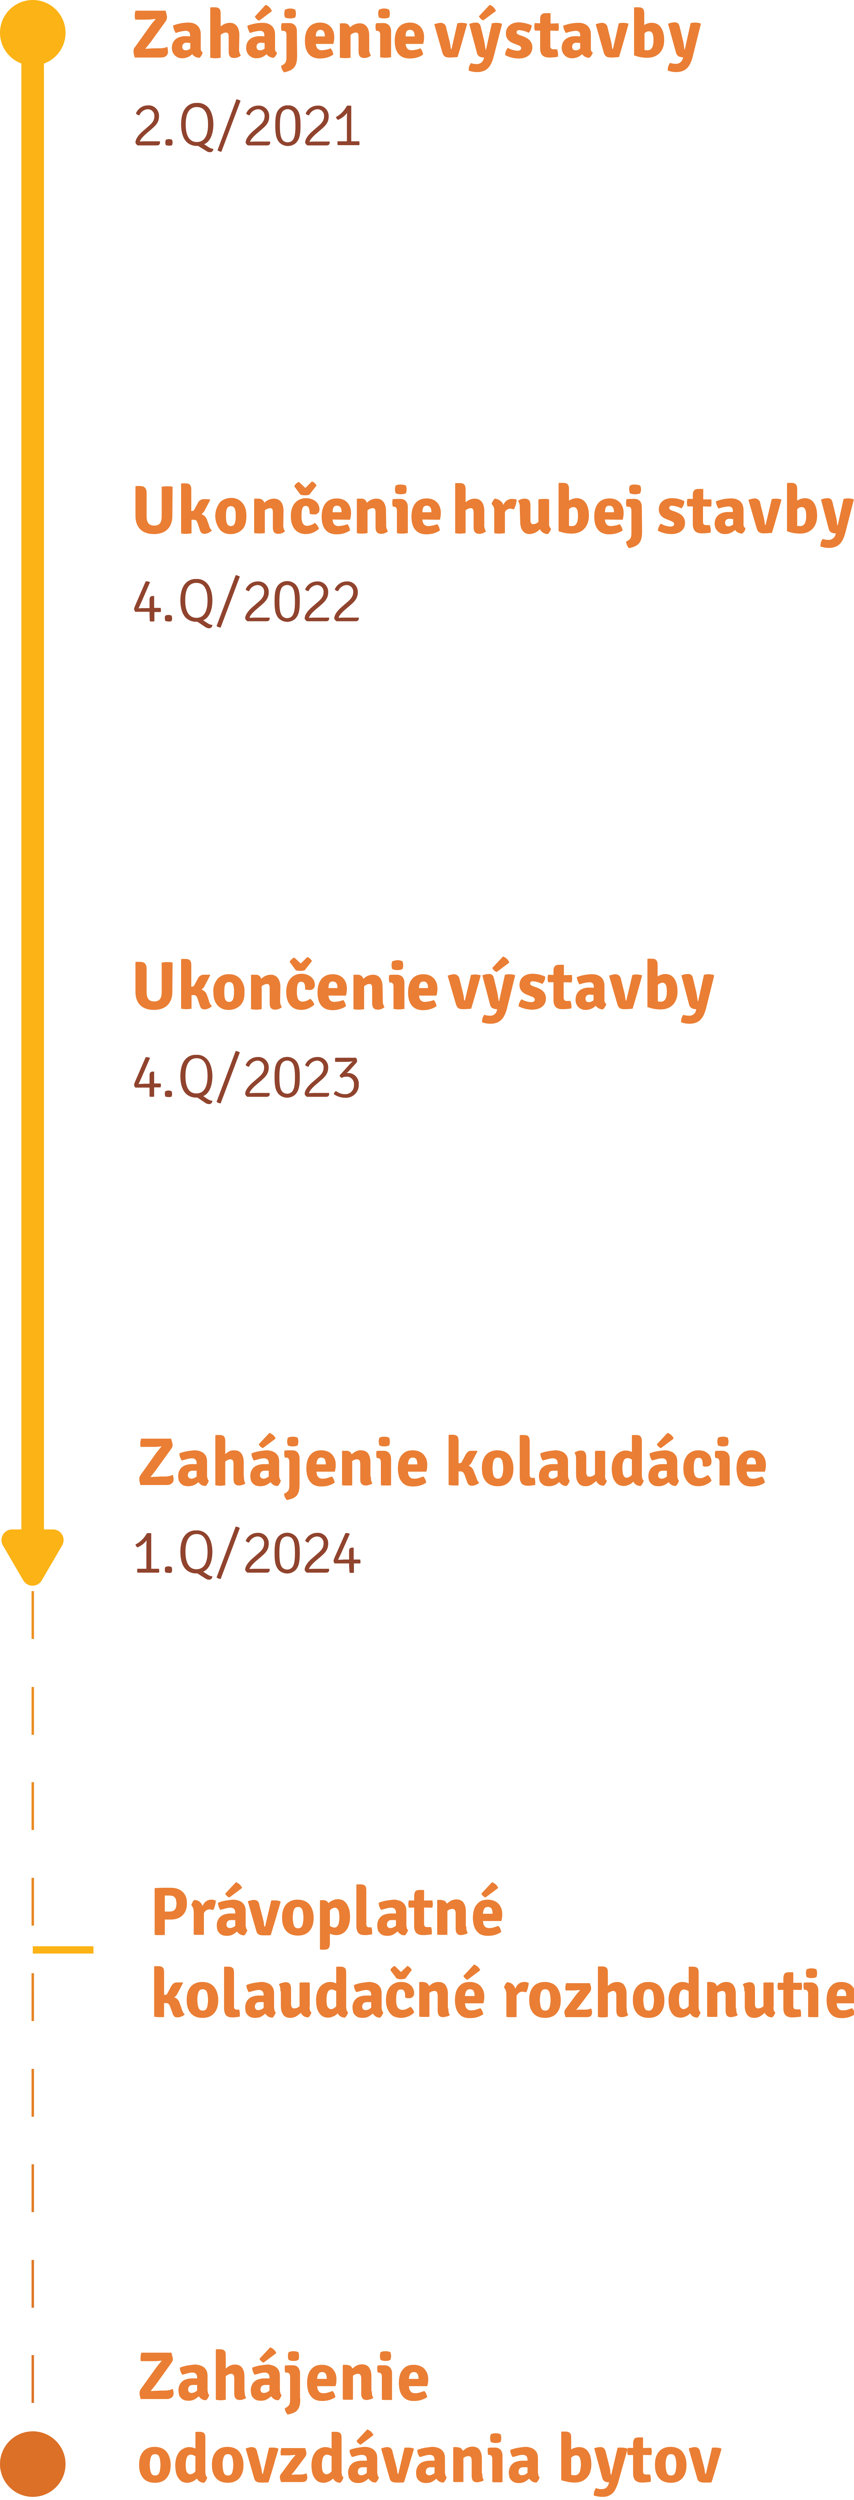 <?xml version="1.0" encoding="utf-8"?>
<!-- Generator: Adobe Illustrator 27.8.1, SVG Export Plug-In . SVG Version: 6.00 Build 0)  -->
<svg version="1.1" id="Layer_1" xmlns="http://www.w3.org/2000/svg" xmlns:xlink="http://www.w3.org/1999/xlink" x="0px" y="0px"
	 viewBox="0 0 351.8 1029.8" style="enable-background:new 0 0 351.8 1029.8;" xml:space="preserve">
<style type="text/css">
	.st0{fill:#EA7E34;}
	.st1{fill:url(#SVGID_1_);}
	.st2{fill:url(#SVGID_00000167370388554172295290000000411841443748985020_);}
	.st3{fill:url(#SVGID_00000125588572672865511840000010296896822129492126_);}
	.st4{fill:#FBB315;}
	.st5{fill:#DC7027;}
	.st6{fill:#90432D;}
</style>
<g>
	<g>
		<g>
			<path class="st0" d="M64.2,598.7c0.3-0.4,0.6-0.8,1.1-1.4s0.8-1,1.2-1.4l-0.1-0.1c-0.3,0-0.7,0.1-1.1,0.1s-0.8,0.1-1.2,0.1
				s-0.8,0-1.1,0c-0.4,0-0.7,0-1,0h-4.1c-0.1-0.3-0.1-0.5-0.1-0.7s0-0.5,0-0.7c0-0.4,0-0.7,0.1-1s0.1-0.7,0.2-1h12.4
				c0.2,0.7,0.3,1.2,0.4,1.5s0.1,0.6,0.2,0.7c0,0.2,0,0.3,0,0.4c0,0.2,0,0.5-0.1,0.7c-0.1,0.3-0.2,0.5-0.4,0.8l-6.4,8.9
				c-0.3,0.4-0.6,0.8-1,1.3s-0.8,1-1.2,1.4l0.1,0.1c0.6,0,1.3-0.1,2.1-0.1s1.5-0.1,2-0.1H68c0.7,0,1.3-0.1,1.8-0.2
				c0.5-0.1,1-0.3,1.4-0.5c0.1,0.3,0.1,0.6,0.2,0.9c0.1,0.3,0.1,0.7,0.1,1c0,0.8-0.3,1.3-0.8,1.7s-1.2,0.6-2,0.6H57.8
				c-0.1-0.6-0.2-1.1-0.3-1.4s-0.1-0.6-0.1-0.7c0-0.2,0-0.3,0-0.4c0-0.3,0-0.5,0.1-0.8s0.2-0.5,0.4-0.8L64.2,598.7z"/>
			<path class="st0" d="M73.4,608c0-1.1,0.3-2,0.8-2.8s1.2-1.2,2-1.6c0.8-0.3,1.8-0.5,2.7-0.5c0.4,0,1,0,1.6,0s1.2,0.1,1.8,0.2v2.7
				c-0.4-0.1-0.9-0.2-1.5-0.2s-1.1,0-1.5,0c-0.7,0-1.1,0.2-1.4,0.5s-0.5,0.8-0.5,1.4c0,0.4,0.1,0.8,0.4,1s0.6,0.4,1,0.4
				c0.6,0,1.2-0.2,1.8-0.6c0.6-0.4,1.1-1,1.5-1.7l0.6,2.7c-0.4,0.4-0.8,0.9-1.3,1.3c-0.5,0.4-1,0.8-1.7,1c-0.6,0.3-1.4,0.4-2.2,0.4
				c-1,0-1.8-0.2-2.4-0.6c-0.6-0.4-1.1-1-1.4-1.6C73.5,609.3,73.4,608.6,73.4,608z M86,609.9c-0.1,0.4-0.3,0.8-0.5,1.2
				c-0.3,0.4-0.5,0.8-0.8,1c-0.8,0-1.5-0.2-2-0.6c-0.5-0.4-0.9-0.8-1.2-1.3c-0.3-0.5-0.4-1-0.5-1.5v-6.1c0-0.6-0.2-1.1-0.5-1.4
				c-0.3-0.3-0.8-0.5-1.4-0.5s-1.3,0.1-2,0.3s-1.4,0.4-2.2,0.6c-0.3-0.3-0.5-0.8-0.7-1.3s-0.3-1.1-0.3-1.6c0.6-0.3,1.3-0.5,2.1-0.7
				c0.8-0.2,1.5-0.3,2.3-0.4s1.4-0.2,2-0.2c0.8,0,1.6,0.2,2.4,0.5s1.4,0.8,1.9,1.5s0.7,1.6,0.7,2.8v5.7c0,0.4,0.1,0.8,0.2,1.1
				S85.7,609.7,86,609.9z"/>
			<path class="st0" d="M92.8,611.8c-0.6,0.1-1.3,0.2-2.1,0.2c-0.7,0-1.4-0.1-2-0.2v-20.5l0.2-0.2h1.6c0.8,0,1.4,0.2,1.8,0.6
				c0.3,0.4,0.5,1,0.5,2V611.8z M100.5,608.3c0,0.5,0,1.1,0.1,1.5c0.1,0.5,0.3,0.9,0.5,1.2c-0.3,0.3-0.7,0.5-1.1,0.6
				c-0.5,0.2-0.9,0.3-1.5,0.3c-0.8,0-1.4-0.2-1.8-0.7s-0.5-1.1-0.5-1.9v-6.2c0-0.7-0.1-1.2-0.3-1.5s-0.5-0.5-1-0.5
				c-0.3,0-0.7,0.1-1.1,0.3s-0.8,0.4-1.2,0.8c-0.4,0.4-0.7,0.8-1,1.4V600c0.6-0.7,1.4-1.2,2.2-1.8s1.7-0.8,2.7-0.8
				c0.9,0,1.6,0.2,2.2,0.6c0.6,0.4,1,1,1.3,1.8c0.3,0.7,0.4,1.6,0.4,2.6v5.9H100.5z"/>
			<path class="st0" d="M103.1,608c0-1.1,0.3-2,0.8-2.8s1.2-1.2,2-1.6c0.8-0.3,1.8-0.5,2.7-0.5c0.4,0,1,0,1.6,0s1.2,0.1,1.8,0.2v2.7
				c-0.4-0.1-0.9-0.2-1.5-0.2s-1.1,0-1.5,0c-0.7,0-1.1,0.2-1.4,0.5s-0.5,0.8-0.5,1.4c0,0.4,0.1,0.8,0.4,1s0.6,0.4,1,0.4
				c0.6,0,1.2-0.2,1.8-0.6c0.6-0.4,1.1-1,1.5-1.7l0.6,2.7c-0.4,0.4-0.8,0.9-1.3,1.3c-0.5,0.4-1,0.8-1.7,1c-0.6,0.3-1.4,0.4-2.2,0.4
				c-1,0-1.8-0.2-2.4-0.6c-0.6-0.4-1.1-1-1.4-1.6C103.3,609.3,103.1,608.6,103.1,608z M115.7,609.9c-0.1,0.4-0.3,0.8-0.5,1.2
				c-0.3,0.4-0.5,0.8-0.8,1c-0.8,0-1.5-0.2-2-0.6c-0.5-0.4-0.9-0.8-1.2-1.3c-0.3-0.5-0.4-1-0.5-1.5v-6.1c0-0.6-0.2-1.1-0.5-1.4
				c-0.3-0.3-0.8-0.5-1.4-0.5s-1.3,0.1-2,0.3s-1.4,0.4-2.2,0.6c-0.3-0.3-0.5-0.8-0.7-1.3s-0.3-1.1-0.3-1.6c0.6-0.3,1.3-0.5,2.1-0.7
				c0.8-0.2,1.5-0.3,2.3-0.4s1.4-0.2,2-0.2c0.8,0,1.6,0.2,2.4,0.5s1.4,0.8,1.9,1.5s0.7,1.6,0.7,2.8v5.7c0,0.4,0.1,0.8,0.2,1.1
				S115.5,609.7,115.7,609.9z M111,590.2c0.5,0.2,1,0.5,1.5,0.9s0.9,1,1,1.5l-5.2,3.9c-0.4-0.1-0.7-0.3-1-0.6s-0.6-0.6-0.7-1
				L111,590.2z"/>
			<path class="st0" d="M123.4,611.3c0,1.3-0.1,2.4-0.4,3.3c-0.3,0.9-0.8,1.6-1.5,2.1s-1.8,0.9-3.3,1.2c-0.3-0.2-0.5-0.6-0.8-1.1
				s-0.3-1-0.4-1.5c0.5-0.2,1-0.5,1.3-0.8s0.6-0.6,0.7-1s0.2-1,0.2-1.7v-9.7c0-0.5-0.1-0.9-0.3-1.2s-0.5-0.5-1-0.5h-0.6
				c-0.1-0.4-0.2-0.9-0.2-1.4c0-0.2,0-0.5,0-0.7c0-0.3,0.1-0.5,0.1-0.8c0.5,0,1-0.1,1.5-0.1s0.9,0,1.2,0h0.6c0.9,0,1.6,0.3,2.1,0.9
				c0.5,0.6,0.8,1.4,0.8,2.4L123.4,611.3L123.4,611.3z M118.3,593.8c0-0.6,0.1-1.1,0.3-1.6c0.2-0.1,0.5-0.2,0.9-0.3s0.7-0.1,1.1-0.1
				s0.7,0,1.1,0.1s0.7,0.2,0.9,0.3c0.1,0.2,0.2,0.5,0.2,0.8c0.1,0.3,0.1,0.5,0.1,0.8c0,0.6-0.1,1.1-0.3,1.6
				c-0.2,0.1-0.5,0.2-0.9,0.3s-0.8,0.1-1.1,0.1c-0.4,0-0.7,0-1.1-0.1s-0.7-0.2-0.9-0.3C118.4,594.9,118.3,594.4,118.3,593.8z"/>
			<path class="st0" d="M128.7,606.1v-2.9h5.5v-0.3c0-0.5-0.1-0.9-0.2-1.3c-0.1-0.4-0.3-0.7-0.6-0.9s-0.7-0.3-1.1-0.3
				c-0.7,0-1.2,0.3-1.5,0.9s-0.5,1.5-0.5,2.7v1.3c0,0.7,0.1,1.3,0.2,1.9s0.4,1,0.8,1.4c0.4,0.4,1,0.5,1.7,0.5c0.6,0,1.3-0.1,1.9-0.3
				c0.6-0.2,1.2-0.4,1.8-0.6c0.3,0.3,0.6,0.7,0.8,1.2s0.3,0.9,0.4,1.3c-0.7,0.5-1.5,0.9-2.5,1.2s-2,0.4-3,0.4c-1.2,0-2.2-0.2-3-0.6
				c-0.8-0.4-1.4-1-1.9-1.7s-0.8-1.5-1-2.4s-0.3-1.8-0.3-2.7c0-1.4,0.2-2.7,0.6-3.8s1.1-2,2-2.7c0.9-0.7,2.1-1,3.6-1
				c1.2,0,2.3,0.3,3.2,0.8s1.5,1.2,2,2.1c0.5,0.9,0.7,1.9,0.7,3.1c0,0.6,0,1.1-0.1,1.5s-0.1,0.8-0.3,1.3h-9.2V606.1z"/>
			<path class="st0" d="M142.7,597.6c0.8,0,1.4,0.3,1.8,0.8s0.6,1.3,0.6,2.2v11.2c-0.3,0.1-0.6,0.1-1,0.1s-0.7,0-1.1,0
				c-0.4,0-0.7,0-1.1,0s-0.7-0.1-1-0.1v-14l0.2-0.2H142.7z M152.8,608.3c0,0.5,0,1.1,0.1,1.5c0.1,0.5,0.3,0.9,0.5,1.2
				c-0.3,0.3-0.7,0.5-1.2,0.6c-0.5,0.2-0.9,0.3-1.5,0.3c-0.8,0-1.4-0.2-1.8-0.7s-0.5-1.1-0.5-1.9v-6.2c0-0.7-0.1-1.2-0.3-1.5
				s-0.5-0.5-1-0.5c-0.3,0-0.7,0.1-1.1,0.2c-0.4,0.2-0.8,0.4-1.2,0.8c-0.4,0.4-0.7,0.8-1,1.4V600c0.6-0.7,1.4-1.2,2.2-1.8
				s1.7-0.8,2.7-0.8c0.9,0,1.6,0.2,2.2,0.6c0.6,0.4,1,1,1.3,1.8c0.3,0.7,0.4,1.6,0.4,2.6v5.9H152.8z"/>
			<path class="st0" d="M161.1,611.8c-0.3,0.1-0.6,0.1-1,0.1s-0.7,0-1.1,0c-0.3,0-0.7,0-1.1,0c-0.4,0-0.7-0.1-1-0.1v-9.5
				c0-0.5-0.1-0.9-0.3-1.2s-0.5-0.5-1-0.5h-0.4c-0.1-0.4-0.2-0.9-0.2-1.4c0-0.2,0-0.5,0-0.7c0-0.3,0.1-0.5,0.1-0.8
				c0.4,0,0.8-0.1,1.3-0.1s0.8,0,1.1,0h0.6c0.9,0,1.6,0.3,2.2,0.9c0.5,0.6,0.8,1.4,0.8,2.4L161.1,611.8L161.1,611.8z M156,593.8
				c0-0.6,0.1-1.1,0.3-1.6c0.2-0.1,0.5-0.2,0.9-0.3s0.7-0.1,1.1-0.1c0.4,0,0.7,0,1.1,0.1c0.4,0.1,0.7,0.2,0.9,0.3
				c0.1,0.2,0.2,0.5,0.2,0.8c0.1,0.3,0.1,0.5,0.1,0.8c0,0.6-0.1,1.1-0.3,1.6c-0.2,0.1-0.5,0.2-0.9,0.3s-0.8,0.1-1.1,0.1
				c-0.4,0-0.7,0-1.1-0.1c-0.4-0.1-0.7-0.2-0.9-0.3C156.2,594.9,156,594.4,156,593.8z"/>
			<path class="st0" d="M166.4,606.1v-2.9h5.5v-0.3c0-0.5-0.1-0.9-0.2-1.3c-0.1-0.4-0.3-0.7-0.6-0.9s-0.7-0.3-1.1-0.3
				c-0.7,0-1.2,0.3-1.5,0.9s-0.5,1.5-0.5,2.7v1.3c0,0.7,0.1,1.3,0.2,1.9s0.4,1,0.8,1.4c0.4,0.4,1,0.5,1.7,0.5c0.6,0,1.3-0.1,1.9-0.3
				c0.6-0.2,1.2-0.4,1.8-0.6c0.3,0.3,0.6,0.7,0.8,1.2s0.3,0.9,0.4,1.3c-0.7,0.5-1.5,0.9-2.5,1.2s-2,0.4-3,0.4c-1.2,0-2.2-0.2-3-0.6
				c-0.8-0.4-1.4-1-1.9-1.7s-0.8-1.5-1-2.4s-0.3-1.8-0.3-2.7c0-1.4,0.2-2.7,0.6-3.8s1.1-2,2-2.7s2.1-1,3.6-1c1.2,0,2.3,0.3,3.2,0.8
				s1.5,1.2,2,2.1c0.5,0.9,0.7,1.9,0.7,3.1c0,0.6,0,1.1-0.1,1.5s-0.1,0.8-0.3,1.3h-9.2V606.1z"/>
			<path class="st0" d="M188.9,611.8c-0.3,0.1-0.6,0.1-1,0.1s-0.7,0-1.1,0c-0.7,0-1.4-0.1-2-0.2v-20.5l0.2-0.2h1.6
				c0.8,0,1.4,0.2,1.8,0.6c0.3,0.4,0.5,1,0.5,2V611.8z M196.1,608.3c0.2,0.7,0.4,1.2,0.6,1.6c0.2,0.3,0.4,0.6,0.7,0.8
				c-0.3,0.4-0.7,0.7-1.3,0.9c-0.5,0.2-1,0.4-1.6,0.4s-1.1-0.1-1.4-0.4c-0.3-0.3-0.6-0.8-0.8-1.5l-0.9-2.5c-0.2-0.6-0.5-1-0.7-1.2
				c-0.3-0.2-0.6-0.3-1-0.3s-0.7,0-1,0s-0.6,0.1-0.9,0.1l-1.1,0.1v-2.9h4.3c1,0,1.9,0.2,2.6,0.6c0.7,0.4,1.3,1.1,1.6,2.1
				L196.1,608.3z M194.4,602.2c-0.4,0.8-1,1.4-1.8,1.8c-0.8,0.4-1.7,0.6-2.9,0.6h-2.4v-1.9h2.1c0.2,0,0.3,0,0.5-0.1
				c0.1-0.1,0.2-0.2,0.3-0.4l1.6-3c0.3-0.5,0.6-0.9,1-1.2s0.8-0.4,1.4-0.4c0.4,0,0.8,0,1.2,0s0.7,0,1.1,0l0.2,0.2L194.4,602.2z"/>
			<path class="st0" d="M211.5,604.8c0,1.5-0.2,2.8-0.7,3.9c-0.5,1.1-1.2,2-2.2,2.6s-2.1,0.9-3.6,0.9c-1.4,0-2.6-0.3-3.6-0.9
				s-1.7-1.5-2.2-2.6s-0.7-2.4-0.7-3.9s0.2-2.8,0.7-3.9c0.5-1.1,1.2-2,2.2-2.6s2.1-0.9,3.5-0.9s2.6,0.3,3.6,0.9s1.7,1.5,2.2,2.6
				C211.2,602,211.5,603.3,211.5,604.8z M202.9,604.8c0,0.8,0.1,1.5,0.2,2.2c0.1,0.6,0.3,1.2,0.6,1.5s0.8,0.6,1.4,0.6
				c0.6,0,1.1-0.2,1.4-0.6c0.3-0.4,0.5-0.9,0.6-1.5s0.2-1.4,0.2-2.2s-0.1-1.5-0.2-2.2c-0.1-0.7-0.3-1.2-0.6-1.6
				c-0.3-0.4-0.8-0.6-1.4-0.6c-0.6,0-1.1,0.2-1.4,0.6c-0.3,0.4-0.5,0.9-0.6,1.6C203,603.3,202.9,604,202.9,604.8z"/>
			<path class="st0" d="M220.2,608.7c0.2,0.6,0.3,1.3,0.3,2c0,0.2,0,0.3,0,0.5s0,0.3-0.1,0.5c-0.4,0.1-0.9,0.1-1.4,0.2
				c-0.5,0.1-1,0.1-1.5,0.1c-1.2,0-2.1-0.3-2.6-0.9s-0.8-1.6-0.8-2.9v-16.9l0.2-0.2h1.6c0.8,0,1.4,0.2,1.8,0.6c0.3,0.4,0.5,1,0.5,2
				v13.8c0,0.4,0.1,0.8,0.3,1s0.5,0.3,0.9,0.3L220.2,608.7L220.2,608.7z"/>
			<path class="st0" d="M222,608c0-1.1,0.3-2,0.8-2.8s1.2-1.2,2-1.6c0.8-0.3,1.8-0.5,2.7-0.5c0.4,0,1,0,1.6,0s1.2,0.1,1.8,0.2v2.7
				c-0.4-0.1-0.9-0.2-1.5-0.2s-1.1,0-1.5,0c-0.7,0-1.1,0.2-1.4,0.5c-0.3,0.3-0.5,0.8-0.5,1.4c0,0.4,0.1,0.8,0.4,1s0.6,0.4,1,0.4
				c0.6,0,1.2-0.2,1.8-0.6c0.6-0.4,1.1-1,1.5-1.7l0.6,2.7c-0.4,0.4-0.8,0.9-1.3,1.3c-0.5,0.4-1,0.8-1.7,1c-0.6,0.3-1.4,0.4-2.2,0.4
				c-1,0-1.8-0.2-2.4-0.6c-0.6-0.4-1.1-1-1.4-1.6C222.2,609.3,222,608.6,222,608z M234.7,609.9c-0.1,0.4-0.3,0.8-0.5,1.2
				c-0.3,0.4-0.5,0.8-0.8,1c-0.8,0-1.5-0.2-2-0.6c-0.5-0.4-0.9-0.8-1.2-1.3s-0.4-1-0.5-1.5v-6.1c0-0.6-0.2-1.1-0.5-1.4
				c-0.3-0.3-0.8-0.5-1.4-0.5c-0.6,0-1.3,0.1-2,0.3s-1.4,0.4-2.2,0.6c-0.3-0.3-0.5-0.8-0.7-1.3s-0.3-1.1-0.3-1.6
				c0.6-0.3,1.3-0.5,2.1-0.7s1.5-0.3,2.3-0.4s1.4-0.2,2-0.2c0.8,0,1.6,0.2,2.4,0.5c0.8,0.3,1.4,0.8,1.9,1.5s0.7,1.6,0.7,2.8v5.7
				c0,0.4,0.1,0.8,0.2,1.1S234.4,609.7,234.7,609.9z"/>
			<path class="st0" d="M237.3,601.2c0-0.5,0-1.1-0.1-1.5s-0.3-0.9-0.5-1.3c0.3-0.3,0.7-0.5,1.1-0.6c0.5-0.2,0.9-0.3,1.5-0.3
				c0.8,0,1.4,0.2,1.7,0.7s0.5,1.1,0.5,1.9v6.2c0,0.7,0.1,1.2,0.3,1.5s0.5,0.5,1,0.5c0.3,0,0.7-0.1,1.1-0.2c0.4-0.2,0.8-0.4,1.2-0.8
				s0.7-0.8,1-1.4v3.7c-0.7,0.7-1.4,1.2-2.2,1.8c-0.8,0.5-1.7,0.8-2.7,0.8c-0.9,0-1.6-0.2-2.2-0.6c-0.6-0.4-1-1-1.3-1.8
				c-0.3-0.7-0.4-1.6-0.4-2.6L237.3,601.2L237.3,601.2z M249.2,607.8c0,0.5,0.1,0.9,0.2,1.3c0.1,0.4,0.3,0.7,0.6,0.8
				c-0.1,0.4-0.3,0.8-0.5,1.2c-0.3,0.4-0.5,0.7-0.8,0.9c-1.2,0-2.1-0.5-2.7-1.3c-0.6-0.8-0.9-1.8-0.9-2.9v-10.1c0.3,0,0.6-0.1,1-0.1
				s0.7,0,1.1,0c0.3,0,0.7,0,1.1,0c0.4,0,0.7,0.1,1,0.1v10.1H249.2z"/>
			<path class="st0" d="M252,605c0-1.6,0.3-3,0.8-4.1s1.2-1.9,2.1-2.5c0.9-0.6,1.8-0.9,2.8-0.9s1.8,0.2,2.6,0.6
				c0.8,0.4,1.4,0.8,2.1,1.2l-0.6,3c-0.5-0.4-1.1-0.8-1.7-1.2c-0.6-0.3-1.1-0.5-1.6-0.5s-0.9,0.2-1.2,0.5c-0.3,0.3-0.5,0.8-0.7,1.5
				s-0.2,1.4-0.2,2.3c0,0.9,0.1,1.6,0.2,2.2c0.2,0.6,0.4,1,0.6,1.2s0.6,0.4,0.9,0.4s0.7-0.1,1.1-0.3s0.8-0.5,1.2-1.1
				c0.4-0.5,0.7-1.3,1-2.2l0.9,2.5c-0.1,0.7-0.4,1.5-0.9,2.1s-1.1,1.3-1.9,1.7s-1.6,0.7-2.5,0.7c-1.1,0-2.1-0.3-2.8-0.9
				c-0.7-0.6-1.3-1.5-1.7-2.6C252.2,607.6,252,606.4,252,605z M264.4,607.7c0,0.5,0.1,0.9,0.2,1.3c0.1,0.4,0.3,0.7,0.6,0.9
				c-0.1,0.4-0.3,0.8-0.5,1.2c-0.3,0.4-0.5,0.8-0.8,1c-1.2,0-2.1-0.5-2.7-1.3s-0.9-1.8-0.9-2.9v-16.6l0.2-0.2h1.6
				c0.8,0,1.4,0.2,1.8,0.6c0.3,0.4,0.5,1,0.5,2L264.4,607.7L264.4,607.7z"/>
			<path class="st0" d="M267.1,608c0-1.1,0.3-2,0.8-2.8s1.2-1.2,2-1.6c0.8-0.3,1.8-0.5,2.7-0.5c0.4,0,1,0,1.6,0s1.2,0.1,1.8,0.2v2.7
				c-0.4-0.1-0.9-0.2-1.5-0.2s-1.1,0-1.5,0c-0.7,0-1.1,0.2-1.4,0.5s-0.5,0.8-0.5,1.4c0,0.4,0.1,0.8,0.4,1s0.6,0.4,1,0.4
				c0.6,0,1.2-0.2,1.8-0.6c0.6-0.4,1.1-1,1.5-1.7l0.6,2.7c-0.4,0.4-0.8,0.9-1.3,1.3c-0.5,0.4-1,0.8-1.7,1c-0.6,0.3-1.4,0.4-2.2,0.4
				c-1,0-1.8-0.2-2.4-0.6c-0.6-0.4-1.1-1-1.4-1.6C267.2,609.3,267.1,608.6,267.1,608z M279.7,609.9c-0.1,0.4-0.3,0.8-0.5,1.2
				c-0.3,0.4-0.5,0.8-0.8,1c-0.8,0-1.5-0.2-2-0.6c-0.5-0.4-0.9-0.8-1.2-1.3c-0.3-0.5-0.4-1-0.5-1.5v-6.1c0-0.6-0.2-1.1-0.5-1.4
				c-0.3-0.3-0.8-0.5-1.4-0.5s-1.3,0.1-2,0.3s-1.4,0.4-2.2,0.6c-0.3-0.3-0.5-0.8-0.7-1.3s-0.3-1.1-0.3-1.6c0.6-0.3,1.3-0.5,2.1-0.7
				c0.8-0.2,1.5-0.3,2.3-0.4s1.4-0.2,2-0.2c0.8,0,1.6,0.2,2.4,0.5s1.4,0.8,1.9,1.5s0.7,1.6,0.7,2.8v5.7c0,0.4,0.1,0.8,0.2,1.1
				S279.4,609.7,279.7,609.9z M275,590.2c0.5,0.2,1,0.5,1.5,0.9s0.9,1,1,1.5l-5.2,3.9c-0.4-0.1-0.7-0.3-1-0.6s-0.6-0.6-0.7-1
				L275,590.2z"/>
			<path class="st0" d="M289.5,603.9c0-0.7,0-1.3-0.1-1.8s-0.2-0.9-0.5-1.2s-0.6-0.4-1.2-0.4c-0.7,0-1.2,0.3-1.5,1s-0.4,1.8-0.4,3.3
				s0.2,2.6,0.6,3.2c0.4,0.6,1.1,0.9,1.9,0.9c0.6,0,1.1-0.1,1.7-0.4s1-0.5,1.5-0.9c0.3,0.2,0.7,0.5,1,1s0.5,0.9,0.6,1.4
				c-0.6,0.6-1.4,1.2-2.4,1.6c-1,0.4-2,0.6-3,0.6s-1.9-0.2-2.7-0.5c-0.8-0.4-1.4-0.9-1.9-1.5c-0.5-0.7-0.9-1.4-1.2-2.3
				c-0.3-0.9-0.4-1.9-0.4-3c0-1.4,0.2-2.5,0.5-3.5c0.4-0.9,0.8-1.7,1.4-2.3s1.3-1,2-1.3s1.5-0.4,2.3-0.4s1.5,0.1,2.2,0.3
				s1.2,0.6,1.7,1s0.9,0.9,1.1,1.5c0.3,0.6,0.4,1.2,0.4,1.8c0,0.7-0.2,1.2-0.6,1.6c-0.4,0.3-0.9,0.5-1.5,0.5c-0.3,0-0.7,0-0.9,0
				C290,604,289.7,603.9,289.5,603.9z"/>
			<path class="st0" d="M300.6,611.8c-0.3,0.1-0.6,0.1-1,0.1s-0.7,0-1.1,0c-0.3,0-0.7,0-1.1,0s-0.7-0.1-1-0.1v-9.5
				c0-0.5-0.1-0.9-0.3-1.2c-0.2-0.3-0.5-0.5-1-0.5h-0.4c-0.1-0.4-0.2-0.9-0.2-1.4c0-0.2,0-0.5,0-0.7c0-0.3,0.1-0.5,0.1-0.8
				c0.4,0,0.8-0.1,1.3-0.1s0.8,0,1.1,0h0.6c0.9,0,1.6,0.3,2.2,0.9c0.5,0.6,0.8,1.4,0.8,2.4V611.8z M295.5,593.8
				c0-0.6,0.1-1.1,0.3-1.6c0.2-0.1,0.5-0.2,0.9-0.3s0.7-0.1,1.1-0.1s0.7,0,1.1,0.1s0.7,0.2,0.9,0.3c0.1,0.2,0.2,0.5,0.2,0.8
				c0.1,0.3,0.1,0.5,0.1,0.8c0,0.6-0.1,1.1-0.3,1.6c-0.2,0.1-0.5,0.2-0.9,0.3s-0.8,0.1-1.1,0.1c-0.4,0-0.7,0-1.1-0.1
				s-0.7-0.2-0.9-0.3C295.6,594.9,295.5,594.4,295.5,593.8z"/>
			<path class="st0" d="M305.9,606.1v-2.9h5.5v-0.3c0-0.5-0.1-0.9-0.2-1.3c-0.1-0.4-0.3-0.7-0.6-0.9c-0.3-0.2-0.7-0.3-1.1-0.3
				c-0.7,0-1.2,0.3-1.5,0.9s-0.5,1.5-0.5,2.7v1.3c0,0.7,0.1,1.3,0.2,1.9s0.4,1,0.8,1.4s1,0.5,1.7,0.5c0.6,0,1.3-0.1,1.9-0.3
				s1.2-0.4,1.8-0.6c0.3,0.3,0.6,0.7,0.8,1.2c0.2,0.5,0.3,0.9,0.4,1.3c-0.7,0.5-1.5,0.9-2.5,1.2s-2,0.4-3,0.4c-1.2,0-2.2-0.2-3-0.6
				c-0.8-0.4-1.4-1-1.9-1.7s-0.8-1.5-1-2.4s-0.3-1.8-0.3-2.7c0-1.4,0.2-2.7,0.6-3.8s1.1-2,2-2.7s2.1-1,3.6-1c1.2,0,2.3,0.3,3.2,0.8
				c0.9,0.5,1.5,1.2,2,2.1c0.5,0.9,0.7,1.9,0.7,3.1c0,0.6,0,1.1-0.1,1.5s-0.1,0.8-0.3,1.3h-9.2V606.1z"/>
		</g>
	</g>
	
		<linearGradient id="SVGID_1_" gradientUnits="userSpaceOnUse" x1="13.5" y1="-3461.455" x2="13.5" y2="-4073.955" gradientTransform="matrix(1 0 0 -1 0 -3453.205)">
		<stop  offset="0" style="stop-color:#FBB315"/>
		<stop  offset="0.22" style="stop-color:#F8AD17"/>
		<stop  offset="0.5" style="stop-color:#F19D1B"/>
		<stop  offset="0.82" style="stop-color:#E58322"/>
		<stop  offset="1" style="stop-color:#DC7027"/>
	</linearGradient>
	<rect x="13" y="8.2" class="st1" width="1" height="6"/>
	
		<linearGradient id="SVGID_00000149341150183190332570000011655074703394275516_" gradientUnits="userSpaceOnUse" x1="13.5" y1="-3449.855" x2="13.5" y2="-4462.659" gradientTransform="matrix(1 0 0 -1 0 -3453.205)">
		<stop  offset="0" style="stop-color:#FBB315"/>
		<stop  offset="0.22" style="stop-color:#F8AD17"/>
		<stop  offset="0.5" style="stop-color:#F19D1B"/>
		<stop  offset="0.82" style="stop-color:#E58322"/>
		<stop  offset="1" style="stop-color:#DC7027"/>
	</linearGradient>
	<path style="fill:url(#SVGID_00000149341150183190332570000011655074703394275516_);" d="M14,989.8h-1v-19.7h1V989.8z M14,950.6h-1
		v-19.7h1V950.6z M14,911.2h-1v-19.7h1V911.2z M14,871.9h-1v-19.7h1V871.9z M14,832.5h-1v-19.7h1V832.5z M14,793.2h-1v-19.7h1V793.2
		z M14,753.8h-1v-19.7h1V753.8z M14,714.6h-1v-19.7h1V714.6z M14,675.1h-1v-19.7h1V675.1z M14,635.7h-1v-19.5h1V635.7z M14,596.5h-1
		v-19.7h1V596.5z M14,557h-1v-19.7h1V557z M14,517.8h-1v-19.7h1V517.8z M14,478.4h-1v-19.7h1V478.4z M14,439.1h-1v-19.7h1V439.1z
		 M14,399.7h-1v-19.5h1V399.7z M14,360.4h-1v-19.5h1V360.4z M14,321h-1v-19.5h1V321z M14,281.7h-1v-19.5h1V281.7z M14,242.3h-1
		v-19.5h1V242.3z M14,203.1h-1v-19.7h1V203.1z M14,163.6h-1v-19.5h1V163.6z M14,124.4h-1v-19.7h1V124.4z M14,85.1h-1V65.4h1V85.1z
		 M14,45.7h-1V26h1V45.7z"/>
	
		<linearGradient id="SVGID_00000166633421495962338540000010974433779588061873_" gradientUnits="userSpaceOnUse" x1="13.5" y1="-3449.554" x2="13.5" y2="-4472.697" gradientTransform="matrix(1 0 0 -1 0 -3453.205)">
		<stop  offset="0" style="stop-color:#FBB315"/>
		<stop  offset="0.22" style="stop-color:#F8AD17"/>
		<stop  offset="0.5" style="stop-color:#F19D1B"/>
		<stop  offset="0.82" style="stop-color:#E58322"/>
		<stop  offset="1" style="stop-color:#DC7027"/>
	</linearGradient>
	<rect x="13" y="1009.6" style="fill:url(#SVGID_00000166633421495962338540000010974433779588061873_);" width="1" height="10"/>
	<circle class="st4" cx="13.5" cy="13.5" r="13.5"/>
	<circle class="st5" cx="13.5" cy="1015" r="13.5"/>
	<path class="st0" d="M61.8,10.7c0.7-1,1.5-1.9,2.3-2.8L64,7.8c-1.4,0.2-2.9,0.3-4.3,0.3h-4c-0.1-0.5-0.2-1-0.2-1.5
		c0-0.7,0.1-1.5,0.3-2.2h12.4c0.3,0.9,0.5,1.8,0.6,2.7c0,0.6-0.2,1.1-0.5,1.6l-6.2,8.6c-0.7,0.9-1.4,1.8-2.2,2.7l0.1,0.1
		c1.2-0.1,3-0.2,4.2-0.2h1.6c1.1,0,2.2-0.2,3.1-0.6c0.2,0.6,0.3,1.3,0.3,2c0,1.6-1.2,2.4-2.9,2.4H55.5C55.2,22.8,55,21.9,55,21
		c0-0.6,0.2-1.2,0.6-1.6L61.8,10.7z"/>
	<path class="st0" d="M82.2,23.8c-1.2,0-2.3-0.5-3-1.5c-1.1,1.1-2.6,1.7-4.1,1.7c-2.3,0.1-4.2-1.7-4.3-4c0-0.1,0-0.2,0-0.3
		c0-3.4,2.7-4.8,5.5-4.8c0.5,0,1.3,0,2,0.1v-0.5c0-1.2-0.6-1.8-1.8-1.8c-1.4,0.1-2.8,0.4-4.1,0.9c-0.6-0.9-1-2-1.1-3.1
		c2.1-0.8,4.2-1.2,6.4-1.2c2.4,0,5,1.2,5,4.8v5.7c-0.1,0.7,0.2,1.4,0.8,1.8C83.3,22.4,82.9,23.2,82.2,23.8z M78.4,20v-2.3
		c-0.6,0-1.1-0.1-1.5-0.1c-0.9-0.1-1.7,0.5-1.8,1.4c0,0.1,0,0.3,0,0.4c0,0.7,0.5,1.3,1.2,1.3h0.1C77.1,20.8,77.8,20.5,78.4,20z"/>
	<path class="st0" d="M98.5,20.1c-0.1,1,0.2,1.9,0.7,2.8c-0.8,0.6-1.7,1-2.7,1c-1.8,0-2.3-1-2.3-2.7v-6c0-1.3-0.3-1.8-1.2-1.8
		c-0.8,0.1-1.5,0.4-2.1,1v9.4c-0.7,0.1-1.4,0.2-2.2,0.2c-0.7,0-1.4-0.1-2.1-0.2V3.2L86.8,3h1.7c1.7,0,2.4,0.7,2.4,2.6v5.3
		c1-0.9,2.4-1.5,3.8-1.5c2.6,0,3.9,2.1,3.9,5L98.5,20.1z"/>
	<path class="st0" d="M112.8,23.8c-1.2,0-2.3-0.5-3-1.5c-1.1,1.1-2.6,1.7-4.1,1.7c-2.3,0.1-4.2-1.7-4.3-4c0-0.1,0-0.2,0-0.3
		c0-3.4,2.7-4.8,5.5-4.8c0.5,0,1.3,0,2,0.1v-0.5c0-1.2-0.6-1.8-1.8-1.8c-1.4,0.1-2.8,0.4-4.1,0.9c-0.6-0.9-1-2-1.1-3
		c2.1-0.8,4.2-1.2,6.4-1.2c2.4,0,5,1.2,5,4.8v5.7c-0.1,0.7,0.2,1.4,0.8,1.8C114,22.4,113.5,23.2,112.8,23.8z M109.4,2
		c1.2,0.4,2.2,1.4,2.6,2.6l-5.2,3.9c-0.8-0.2-1.5-0.9-1.8-1.7L109.4,2z M109,20v-2.3c-0.6,0-1.1-0.1-1.5-0.1
		c-0.9-0.1-1.7,0.5-1.8,1.4c0,0.1,0,0.3,0,0.4c0,0.7,0.5,1.3,1.2,1.3h0.1C107.7,20.8,108.4,20.5,109,20z"/>
	<path class="st0" d="M122.4,22.8c0,4.1-0.9,6.1-5.4,7c-0.7-0.7-1.1-1.7-1.2-2.7c1.6-0.7,2.2-1.4,2.2-3.4v-9.4
		c0-0.9-0.3-1.6-1.3-1.6H116c-0.1-0.5-0.2-1-0.2-1.5s0.1-1.1,0.2-1.6c1-0.1,2.1-0.1,2.7-0.1h0.6c1.8,0,3,1.3,3,3.3L122.4,22.8z
		 M117.4,4c0.6-0.3,1.4-0.5,2.1-0.5s1.4,0.1,2.1,0.5c0.2,0.5,0.3,1.1,0.3,1.6c0,0.6-0.1,1.1-0.3,1.6c-0.7,0.3-1.4,0.4-2.1,0.4
		s-1.4-0.1-2.1-0.4c-0.2-0.5-0.3-1.1-0.3-1.6S117.2,4.5,117.4,4z"/>
	<path class="st0" d="M130.1,18c0.1,1.5,0.7,2.7,2.5,2.7c1.3-0.1,2.5-0.3,3.6-0.8c0.6,0.7,1,1.6,1.1,2.6c-1.6,1.1-3.5,1.6-5.5,1.6
		c-4.9,0-6.2-3.6-6.2-7.3c0-4.2,1.8-7.5,6.3-7.5c3.7,0,5.8,2.6,5.8,5.9c0,1-0.1,2-0.4,2.9h-7.2L130.1,18L130.1,18z M130.1,15h3.7
		v-0.3c0-1.3-0.5-2.4-1.8-2.4S130.1,13.2,130.1,15L130.1,15z"/>
	<path class="st0" d="M152.1,20.1c-0.1,1,0.2,1.9,0.7,2.8c-0.8,0.6-1.7,1-2.7,1c-1.8,0-2.4-1-2.4-2.7v-6c0-1.3-0.2-1.8-1.2-1.8
		c-0.8,0.1-1.5,0.4-2.1,1v9.4c-1.4,0.2-2.9,0.2-4.4,0v-14l0.2-0.2h1.7c1.1,0,2,0.7,2.3,1.7c1.1-1.1,2.5-1.7,4-1.7
		c2.6,0,3.9,2.1,3.9,5V20.1z"/>
	<path class="st0" d="M161,23.6c-0.7,0.1-1.5,0.2-2.2,0.2s-1.5-0.1-2.2-0.2v-9.3c0-0.9-0.3-1.6-1.3-1.6h-0.4c-0.1-0.5-0.2-1-0.2-1.5
		s0-1.1,0.2-1.6c0.9-0.1,1.8-0.1,2.5-0.1h0.6c1.8,0,3.1,1.3,3.1,3.3v10.8C161.1,23.6,161,23.6,161,23.6z M156.1,4
		c0.6-0.3,1.4-0.5,2.1-0.5c0.7,0,1.4,0.1,2.1,0.5c0.2,0.5,0.3,1.1,0.3,1.6c0,0.6-0.1,1.1-0.3,1.6c-0.7,0.3-1.4,0.4-2.1,0.4
		c-0.7,0-1.4-0.1-2.1-0.4c-0.2-0.5-0.3-1.1-0.3-1.6C155.7,5.1,155.9,4.5,156.1,4z"/>
	<path class="st0" d="M167.1,18c0.1,1.5,0.7,2.7,2.5,2.7c1.3-0.1,2.5-0.3,3.6-0.8c0.6,0.7,1,1.6,1.1,2.6c-1.6,1.1-3.5,1.6-5.5,1.6
		c-4.9,0-6.2-3.6-6.2-7.3c0-4.2,1.8-7.5,6.3-7.5c3.7,0,5.8,2.6,5.8,5.9c0,1-0.1,2-0.4,2.9h-7.2L167.1,18L167.1,18z M167.1,15h3.7
		v-0.3c0-1.3-0.5-2.4-1.9-2.4S167.1,13.2,167.1,15L167.1,15z"/>
	<path class="st0" d="M188.4,9.6c0.5-0.1,1-0.2,1.6-0.2c0.8,0,1.5,0.1,2.3,0.3l0.1,0.2c-1.1,4.1-2.9,10.4-3.9,13.6
		c-1.1,0.1-2.2,0.2-3.3,0.2c-1.6,0-2.5-0.4-3-2.1L178.9,10c0.8-0.3,1.6-0.5,2.4-0.6c1.2-0.1,2.4,0.7,2.5,2l0,0l1.3,5.2
		c0.3,1.1,0.5,2.5,0.6,3.4c0,0.2,0.1,0.2,0.3,0.2L188.4,9.6z"/>
	<path class="st0" d="M203.4,23.2c-1,3.8-2.5,6.5-6.9,6.5c-1.1,0-2.3-0.2-3.4-0.6c-0.1-1.1,0.2-2.2,0.9-3.1c0.8,0.3,1.7,0.4,2.5,0.4
		c1.3,0,2.5-0.9,2.8-2.3l0.1-0.4c-1.5,0-2.6-0.5-2.9-1.8l-3.2-12c0.9-0.4,1.8-0.6,2.7-0.6c1.1,0,1.8,0.4,2.1,1.9l1.3,5.4
		c0.2,1,0.5,2.8,0.6,3.7c0,0.2,0.1,0.2,0.2,0.2l2.4-10.9c0.6-0.1,1.1-0.2,1.7-0.2c0.8,0,1.6,0.1,2.3,0.3l0.2,0.3L203.4,23.2z
		 M201.7,2c1.2,0.4,2.1,1.3,2.6,2.5l-5.2,3.9c-0.8-0.3-1.5-0.9-1.8-1.7L201.7,2z"/>
	<path class="st0" d="M209.2,19.7c1.2,0.7,2.5,1.1,3.9,1.2c1.1,0,1.6-0.4,1.6-1s-0.4-1-1.3-1.3l-1.5-0.6c-2-0.7-3.5-1.9-3.5-4.2
		c0-2.8,2.1-4.6,5.4-4.6c1.8,0.1,3.5,0.5,5.2,1.2c0,1.1-0.4,2.2-1.2,3.1c-1.2-0.6-2.6-1-3.9-1.1c-0.8,0-1.1,0.4-1.1,0.9
		s0.3,0.8,1.1,1.1l1.7,0.6c2.1,0.8,3.7,2.1,3.7,4.5c0,2.8-2.2,4.6-5.6,4.6c-2,0-3.9-0.5-5.6-1.4C208.1,21.5,208.5,20.5,209.2,19.7z"
		/>
	<path class="st0" d="M230.2,11.1c0,0.5,0,1.1-0.2,1.6l-3.3-0.1V19c0,0.8,0.4,1.3,1.2,1.3h1.6c0.2,0.7,0.4,1.4,0.4,2.1
		c0,0.3,0,0.7-0.1,1c-1.2,0.2-2.4,0.3-3.6,0.3c-2.5,0-3.7-1.2-3.7-3.9v-7.2h-2.2c-0.1-0.5-0.2-1.1-0.2-1.6s0.1-1,0.2-1.5l2.2,0.1V8
		c0-1.9,0.7-2.6,2.4-2.6h1.7l0.2,0.2v4.1l3.3-0.1C230.1,10.1,230.2,10.6,230.2,11.1z"/>
	<path class="st0" d="M242.8,23.8c-1.2,0-2.3-0.5-3-1.5c-1.1,1.1-2.6,1.7-4.1,1.7c-2.3,0.1-4.2-1.7-4.3-4c0-0.1,0-0.2,0-0.3
		c0-3.4,2.7-4.8,5.6-4.8c0.5,0,1.3,0,2,0.1v-0.5c0-1.2-0.6-1.8-1.8-1.8c-1.4,0.1-2.8,0.4-4.1,0.9c-0.6-0.9-1-2-1.1-3
		c2.1-0.8,4.2-1.2,6.4-1.2c2.4,0,5,1.2,5,4.8v5.7c-0.1,0.7,0.2,1.4,0.8,1.8C244,22.4,243.5,23.2,242.8,23.8z M239,20v-2.3
		c-0.6,0-1.1-0.1-1.5-0.1c-0.9-0.1-1.7,0.5-1.8,1.4c0,0.1,0,0.3,0,0.4c0,0.7,0.5,1.3,1.2,1.3h0.1C237.7,20.8,238.4,20.5,239,20z"/>
	<path class="st0" d="M254.9,9.6c0.5-0.1,1.1-0.2,1.6-0.2c0.8,0,1.5,0.1,2.3,0.3l0.1,0.2c-1.1,4.1-2.9,10.4-3.9,13.6
		c-1.1,0.1-2.2,0.2-3.3,0.2c-1.6,0-2.5-0.4-3-2.1L245.4,10c0.8-0.3,1.6-0.5,2.4-0.6c1.2-0.1,2.4,0.7,2.5,2l0,0l1.3,5.2
		c0.3,1.1,0.5,2.5,0.6,3.4c0,0.2,0.1,0.2,0.3,0.2L254.9,9.6z"/>
	<path class="st0" d="M266.7,23.8c-1.9,0-3.7-0.3-5.5-1V3.2l0.2-0.2h1.6c1.7,0,2.4,0.7,2.4,2.6v4.7c1-0.6,2.1-1,3.2-0.9
		c3.3,0,5,3,5,7C273.7,21,270.9,23.8,266.7,23.8z M265.5,13.8v6.8c0.4,0.1,0.9,0.1,1.3,0.1c1.7,0,2.4-1.6,2.4-4.2s-0.6-3.6-1.8-3.6
		C266.6,12.9,265.9,13.2,265.5,13.8z"/>
	<path class="st0" d="M285.4,23.2c-1,3.8-2.5,6.5-6.9,6.5c-1.1,0-2.3-0.2-3.4-0.6c-0.1-1.1,0.2-2.2,0.9-3.2c0.8,0.3,1.7,0.4,2.5,0.4
		c1.3,0,2.5-0.9,2.8-2.3l0.1-0.4c-1.5,0-2.5-0.5-2.9-1.8l-3.3-12c0.9-0.4,1.8-0.6,2.7-0.6c1.1,0,1.8,0.4,2.1,1.9l1.3,5.4
		c0.3,1,0.5,2.8,0.6,3.7c0,0.2,0.1,0.2,0.2,0.2l2.4-10.9c0.6-0.1,1.1-0.2,1.7-0.2c0.8,0,1.6,0.1,2.3,0.3l0.2,0.3L285.4,23.2z"/>
	<path class="st6" d="M65.9,58.9c-0.1,0.6-0.4,1-1.3,1h-7.9c-0.3-0.2-0.9-0.8-0.9-1.2c0-1.6,1.6-3.5,3.3-4.9l2.3-2
		c1.4-1.2,2.2-2.3,2.2-3.9c0.1-1.5-1-2.8-2.5-2.9c-0.1,0-0.2,0-0.3,0c-1.5,0.1-2.8,1.1-3.4,2.5c-0.5,0-1.1-0.3-1.4-0.8
		c0.8-2,2.8-3.3,4.9-3.3c2.4-0.2,4.4,1.6,4.6,4c0,0.2,0,0.3,0,0.5c0,2.7-1.6,4-3.2,5.4l-2,1.7c-1.6,1.4-2.6,2.7-2.7,3.3
		c1.1-0.1,2.4-0.1,3-0.1h5.2C65.9,58.4,65.9,58.6,65.9,58.9z"/>
	<path class="st6" d="M68.3,57.6c0.4-0.2,0.9-0.3,1.3-0.3s0.9,0.1,1.3,0.3c0.1,0.4,0.2,0.7,0.2,1.1c0,0.4-0.1,0.7-0.2,1.1
		C70.5,60,70,60,69.6,60s-0.9-0.1-1.3-0.2c-0.1-0.4-0.2-0.7-0.2-1.1C68.1,58.3,68.2,57.9,68.3,57.6z"/>
	<path class="st6" d="M81.6,60.1c-0.1,0-0.2,0-0.3,0c-1.5,0.1-3-0.4-4.2-1.4c-1.9-1.7-2.5-4.7-2.5-7.5s0.6-5.7,2.5-7.4
		c1.1-1,2.6-1.5,4.1-1.4c1.5-0.1,2.9,0.4,4.1,1.4c1.9,1.7,2.6,4.8,2.6,7.4s-0.6,5.6-2.4,7.3c-0.4,0.4-0.9,0.7-1.4,0.9l0.6,0.4
		c1.7,1.2,2.4,1.5,3.2,1.5c0,0.8-0.6,1.4-1.3,1.4c0,0,0,0-0.1,0c-0.6,0-1.1-0.2-1.5-0.5L81.6,60.1z M81.1,58.5
		c3.8,0,4.6-3.9,4.6-7.2s-0.7-7.2-4.6-7.2s-4.6,3.9-4.6,7.2S77.3,58.5,81.1,58.5z"/>
	<path class="st6" d="M97.4,40.9c0.6,0.1,1.2,0.3,1.7,0.6l-7.9,21c-0.6,0-1.2-0.3-1.6-0.6L97.4,40.9z"/>
	<path class="st6" d="M111.3,58.9c-0.1,0.6-0.4,1-1.3,1h-7.9c-0.3-0.2-0.9-0.8-0.9-1.2c0-1.6,1.6-3.5,3.3-4.9l2.3-2
		c1.4-1.2,2.2-2.3,2.2-3.9c0.1-1.5-1-2.8-2.5-2.9c-0.1,0-0.2,0-0.3,0c-1.5,0.1-2.8,1.1-3.4,2.5c-0.5,0-1-0.3-1.4-0.7
		c0.8-2,2.8-3.3,4.9-3.3c2.4-0.2,4.4,1.6,4.6,4c0,0.2,0,0.3,0,0.5c0,2.7-1.6,4-3.2,5.4l-2,1.7c-1.6,1.4-2.6,2.7-2.7,3.3
		c1.1-0.1,2.4-0.1,3-0.1h5.2C111.3,58.4,111.3,58.6,111.3,58.9z"/>
	<path class="st6" d="M115.2,44.7c0.9-0.9,2.1-1.4,3.4-1.3c1.3-0.1,2.5,0.4,3.4,1.3c1.5,1.5,1.8,3.7,1.8,7s-0.3,5.5-1.8,7.1
		c-1.9,1.8-4.9,1.8-6.8,0c-1.5-1.6-1.8-3.7-1.8-7.1S113.6,46.2,115.2,44.7z M116.5,57.8c1.1,1.1,2.9,1.1,4,0c0.9-1,1.2-2.8,1.2-6
		s-0.3-5-1.2-6c-1.1-1.1-2.9-1.1-4,0c-0.9,1-1.2,2.8-1.2,6S115.6,56.7,116.5,57.8z"/>
	<path class="st6" d="M135.8,58.9c-0.1,0.6-0.4,1-1.3,1h-7.9c-0.3-0.2-0.9-0.8-0.9-1.2c0-1.6,1.6-3.5,3.3-4.9l2.3-2
		c1.4-1.2,2.2-2.3,2.2-3.9c0.1-1.5-1-2.8-2.5-2.9c-0.1,0-0.2,0-0.3,0c-1.5,0.1-2.8,1.1-3.4,2.5c-0.5,0-1-0.3-1.4-0.7
		c0.8-2,2.8-3.3,4.9-3.3c2.4-0.2,4.4,1.6,4.6,4c0,0.2,0,0.3,0,0.5c0,2.7-1.6,4-3.2,5.4l-2,1.7c-1.6,1.4-2.6,2.7-2.7,3.3
		c1.1-0.1,2.4-0.1,3-0.1h5.2C135.9,58.4,135.9,58.6,135.8,58.9z"/>
	<path class="st6" d="M142.9,43.6c0.3-0.1,0.6-0.1,0.9-0.1c0.3,0,0.6,0,0.9,0.1v13c0,0.6,0,1,0,1.6h1.4h1.9c0,0.3,0.1,0.5,0.1,0.8
		s0,0.5-0.1,0.8h-8.9c0-0.3-0.1-0.5-0.1-0.8s0-0.5,0.1-0.8h2.4h1.4c0-0.5,0-1,0-1.6v-7c0-0.6,0-2.1,0.1-3.1c-1,1.3-2.3,2.3-3.8,2.9
		c-0.4-0.3-0.7-0.7-0.8-1.2C140.3,47.2,141.8,45.6,142.9,43.6z"/>
	<path class="st0" d="M71,212.5c0,4.7-2.7,7.5-7.6,7.5s-7.6-2.8-7.6-7.5v-12.1l0.2-0.2h1.7c1.7,0,2.7,0.8,2.7,2.9v9.5
		c0,2.5,0.8,3.9,3.1,3.9s3.1-1.3,3.1-3.9v-12.1c0.7-0.1,1.4-0.2,2.2-0.2c0.8,0,1.5,0,2.3,0.2L71,212.5z"/>
	<path class="st0" d="M86,216.1c0.2,0.9,0.6,1.8,1.3,2.4c-0.8,0.8-1.8,1.3-2.9,1.4c-1.3,0-1.8-0.5-2.2-2l-0.8-2.4
		c-0.4-1.2-0.8-1.4-1.6-1.4c-0.3,0-0.6,0-0.9,0v5.6c-0.7,0.1-1.4,0.2-2.2,0.2c-0.7,0-1.4,0-2.1-0.2v-20.4l0.2-0.2h1.6
		c1.7,0,2.4,0.7,2.4,2.6v8.8h0.4c0.3,0,0.7-0.2,0.8-0.5l1.5-2.8c0.4-1,1.4-1.6,2.5-1.6c0.9,0,1.6,0,2.4,0.1l0.2,0.2l-2.2,4.2
		c-0.3,0.7-0.8,1.2-1.4,1.7c1.1,0.4,2,1.3,2.3,2.4L86,216.1z"/>
	<path class="st0" d="M99.6,218.3c-1.2,1.1-2.8,1.7-4.5,1.7c-1.6,0.1-3.3-0.5-4.4-1.7c-2.7-3.4-2.7-8.1,0-11.5
		c1.2-1.1,2.8-1.7,4.4-1.7c1.6-0.1,3.3,0.5,4.4,1.7c1.5,1.5,2,3.3,2,5.7S101.1,216.9,99.6,218.3z M95.1,216.7c1.7,0,2-1.8,2-4.1
		s-0.2-4.1-2-4.1s-2,1.8-2,4.1S93.4,216.7,95.1,216.7z"/>
	<path class="st0" d="M116.7,216.1c-0.1,1,0.2,1.9,0.7,2.8c-0.8,0.6-1.7,1-2.7,1c-1.8,0-2.3-1-2.3-2.7v-6c0-1.3-0.2-1.9-1.2-1.9
		c-0.8,0.1-1.5,0.4-2.1,0.9v9.4c-1.4,0.2-2.9,0.2-4.4,0v-14l0.2-0.2h1.7c1.1,0,2,0.7,2.3,1.7c1.1-1.1,2.5-1.7,4-1.7
		c2.6,0,3.9,2.1,3.9,5L116.7,216.1z"/>
	<path class="st0" d="M125.9,208.4c-1.3,0-1.7,1.3-1.7,4.2s0.8,4,2.4,4c1.1-0.1,2.2-0.5,3.1-1.2c0.8,0.6,1.4,1.5,1.7,2.4
		c-1.5,1.4-3.4,2.2-5.4,2.2c-4,0-6.2-2.9-6.2-7.4c0-5.4,3.2-7.4,6.3-7.4c3.1,0,5.5,1.9,5.5,4.6c0.1,1.1-0.8,2.1-1.9,2.1
		c-0.1,0-0.2,0-0.3,0c-0.6,0-1.2-0.1-1.8-0.2C127.5,209.6,127.3,208.4,125.9,208.4z M125.8,201l2.7-2.7c0.8,0.3,1.5,0.9,1.9,1.7
		l-3,3.8c-1.2,0.3-2.4,0.3-3.6,0l-2.6-3.5c0.4-0.8,1-1.4,1.9-1.8L125.8,201z"/>
	<path class="st0" d="M137,214c0.1,1.5,0.7,2.7,2.5,2.7c1.3-0.1,2.5-0.3,3.6-0.8c0.6,0.7,1,1.6,1.1,2.6c-1.6,1.1-3.5,1.6-5.5,1.6
		c-4.9,0-6.2-3.6-6.2-7.3c0-4.2,1.8-7.5,6.3-7.5c3.7,0,5.8,2.6,5.8,5.9c0,1-0.1,1.9-0.4,2.9L137,214z M137,211h3.7v-0.3
		c0-1.3-0.5-2.4-1.9-2.4S137.1,209.2,137,211L137,211z"/>
	<path class="st0" d="M159.1,216.1c-0.1,1,0.2,1.9,0.7,2.8c-0.8,0.6-1.7,1-2.7,1c-1.8,0-2.4-1-2.4-2.7v-6c0-1.3-0.2-1.9-1.2-1.9
		c-0.8,0.1-1.5,0.4-2.1,0.9v9.4c-0.7,0.1-1.5,0.2-2.2,0.2s-1.5,0-2.2-0.2v-14l0.2-0.2h1.6c1.1-0.1,2,0.6,2.3,1.7
		c1.1-1.1,2.5-1.7,4-1.7c2.6,0,3.9,2.1,3.9,5L159.1,216.1z"/>
	<path class="st0" d="M167.9,219.6c-0.7,0.1-1.5,0.2-2.2,0.2s-1.5,0-2.2-0.2v-9.3c0-0.9-0.3-1.6-1.3-1.6h-0.4
		c-0.1-0.5-0.2-1-0.2-1.5s0-1.1,0.2-1.6c0.9-0.1,1.9-0.1,2.5-0.1h0.6c1.9,0,3.1,1.3,3.1,3.3v10.8L167.9,219.6L167.9,219.6z M163,200
		c0.6-0.3,1.4-0.5,2.1-0.4c0.7,0,1.4,0.1,2.1,0.4c0.4,1,0.4,2.2,0,3.2c-0.7,0.3-1.4,0.4-2.1,0.4c-0.7,0-1.4-0.1-2.1-0.4
		c-0.2-0.5-0.3-1.1-0.3-1.6C162.7,201.1,162.8,200.5,163,200z"/>
	<path class="st0" d="M174,214c0.1,1.5,0.7,2.7,2.5,2.7c1.3-0.1,2.5-0.3,3.6-0.8c0.6,0.7,1,1.6,1.1,2.6c-1.6,1.1-3.5,1.6-5.5,1.6
		c-4.9,0-6.2-3.6-6.2-7.3c0-4.2,1.8-7.5,6.3-7.5c3.7,0,5.8,2.6,5.8,5.9c0,1-0.1,1.9-0.4,2.9L174,214z M174,211h3.7v-0.3
		c0-1.3-0.5-2.4-1.9-2.4S174.1,209.2,174,211z"/>
	<path class="st0" d="M199.5,216.1c-0.1,1,0.2,1.9,0.7,2.8c-0.8,0.6-1.7,1-2.7,1c-1.8,0-2.4-1-2.4-2.7v-6c0-1.3-0.3-1.9-1.2-1.9
		c-0.8,0.1-1.5,0.4-2.1,0.9v9.4c-0.7,0.1-1.4,0.2-2.2,0.2c-0.7,0-1.4,0-2.1-0.2v-20.4l0.2-0.2h1.7c1.7,0,2.4,0.7,2.4,2.6v5.3
		c1-0.9,2.4-1.5,3.8-1.5c2.6,0,3.9,2.1,3.9,5L199.5,216.1z"/>
	<path class="st0" d="M203.8,205.4c1.6,0.1,3,1.1,3.6,2.6c0.5-1.5,1.9-2.5,3.5-2.5c0.6,0,1.2,0.1,1.9,0.2c0,1.4-0.4,2.8-1.1,4.1
		c-0.5-0.1-0.9-0.2-1.4-0.3c-1,0-1.9,0.6-2.3,1.4v8.7c-0.7,0.1-1.5,0.2-2.2,0.2s-1.5,0-2.2-0.2v-9.1c0.1-1.1-0.3-2.1-1.1-2.9
		C202.7,206.8,203.2,206,203.8,205.4z"/>
	<path class="st0" d="M214.1,209.1c0.1-1-0.2-2-0.7-2.8c0.8-0.6,1.7-0.9,2.7-0.9c1.8,0,2.4,1,2.4,2.7v5.9c0,1.3,0.2,1.9,1.2,1.9
		c0.8,0,1.5-0.4,2.1-0.9v-9.3c0.7-0.1,1.5-0.2,2.2-0.2s1.5,0,2.2,0.2v10c-0.1,0.8,0.2,1.5,0.8,2.1c-0.2,0.8-0.7,1.6-1.3,2.2
		c-1.4,0-2.7-0.8-3.3-2c-1.1,1.2-2.6,1.9-4.2,2c-2.6,0-3.9-2.1-3.9-5L214.1,209.1z"/>
	<path class="st0" d="M235.6,219.8c-1.9,0-3.7-0.3-5.5-1v-19.7l0.2-0.2h1.7c1.7,0,2.4,0.7,2.4,2.6v4.7c1-0.6,2.1-1,3.2-1
		c3.3,0,5,3,5,7.1C242.6,216.9,239.9,219.8,235.6,219.8z M234.4,209.8v6.8c0.4,0.1,0.9,0.1,1.3,0.1c1.7,0,2.4-1.6,2.4-4.2
		s-0.6-3.6-1.8-3.6C235.6,208.8,234.9,209.2,234.4,209.8z"/>
	<path class="st0" d="M249.2,214c0.1,1.5,0.7,2.7,2.5,2.7c1.3-0.1,2.5-0.3,3.6-0.8c0.6,0.7,1,1.6,1.2,2.6c-1.6,1.1-3.6,1.6-5.5,1.6
		c-4.9,0-6.2-3.6-6.2-7.3c0-4.2,1.8-7.5,6.3-7.5c3.7,0,5.8,2.6,5.8,5.9c0,1-0.1,1.9-0.4,2.9L249.2,214z M249.2,211h3.7v-0.3
		c0-1.3-0.5-2.4-1.9-2.4S249.3,209.2,249.2,211L249.2,211z"/>
	<path class="st0" d="M264.5,218.8c0,4.1-0.9,6.1-5.4,7c-0.7-0.7-1.1-1.7-1.2-2.7c1.6-0.7,2.2-1.4,2.2-3.4v-9.4
		c0-0.9-0.3-1.6-1.3-1.6h-0.7c-0.1-0.5-0.2-1-0.2-1.5s0.1-1.1,0.2-1.6c1-0.1,2.1-0.1,2.7-0.1h0.6c1.9,0,3,1.3,3,3.3L264.5,218.8z
		 M259.5,200c0.6-0.3,1.4-0.5,2.1-0.4c0.7,0,1.4,0.1,2.1,0.4c0.5,1,0.5,2.2,0,3.2c-0.7,0.3-1.4,0.4-2.1,0.4s-1.4-0.1-2.1-0.4
		c-0.2-0.5-0.3-1.1-0.3-1.6C259.1,201,259.3,200.5,259.5,200L259.5,200z"/>
	<path class="st0" d="M272.2,215.7c1.2,0.7,2.5,1.1,3.9,1.2c1.1,0,1.6-0.4,1.6-1s-0.4-0.9-1.3-1.3l-1.5-0.6c-2-0.7-3.5-1.9-3.5-4.2
		c0-2.8,2.1-4.6,5.4-4.6c1.8,0,3.5,0.4,5.1,1.2c0,1.1-0.4,2.2-1.2,3c-1.2-0.6-2.6-1-3.9-1.1c-0.8,0-1.1,0.4-1.1,0.9s0.3,0.8,1.1,1.1
		l1.7,0.6c2.1,0.8,3.7,2.1,3.7,4.5c0,2.8-2.2,4.6-5.6,4.6c-1.9,0-3.9-0.5-5.6-1.4C271.1,217.5,271.5,216.5,272.2,215.7z"/>
	<path class="st0" d="M293.1,207.1c0,0.5,0,1.1-0.2,1.6l-3.3-0.1v6.4c0,0.8,0.4,1.3,1.2,1.3h1.6c0.2,0.7,0.4,1.4,0.4,2.1
		c0,0.3,0,0.7-0.1,1c-1.2,0.2-2.4,0.3-3.6,0.3c-2.5,0-3.7-1.2-3.7-3.9v-7.2h-2.2c-0.3-1-0.3-2.1,0-3.1h2.2V204
		c0-1.9,0.7-2.6,2.4-2.6h1.7l0.2,0.2v4.1h3.3C293.1,206.1,293.1,206.6,293.1,207.1z"/>
	<path class="st0" d="M305.8,219.8c-1.2,0-2.3-0.5-3-1.5c-1.1,1.1-2.6,1.7-4.1,1.7c-2.3,0.1-4.2-1.7-4.3-4c0-0.1,0-0.2,0-0.3
		c0-3.4,2.7-4.8,5.5-4.8c0.5,0,1.3,0,2,0v-0.5c0-1.2-0.6-1.8-1.8-1.8c-1.4,0.1-2.8,0.4-4.1,0.9c-0.6-0.9-1-1.9-1.1-3
		c2.1-0.8,4.2-1.2,6.4-1.2c2.4,0,5,1.2,5,4.8v5.7c-0.1,0.7,0.2,1.4,0.8,1.8C307,218.4,306.5,219.2,305.8,219.8z M302,216v-2.2
		c-0.6,0-1.1-0.1-1.5-0.1c-0.9-0.1-1.7,0.5-1.8,1.4c0,0.1,0,0.3,0,0.4c0,0.7,0.5,1.3,1.2,1.3h0.1C300.8,216.8,301.5,216.5,302,216z"
		/>
	<path class="st0" d="M317.9,205.6c0.5-0.1,1.1-0.2,1.6-0.2c0.8,0,1.5,0.1,2.3,0.3l0.1,0.2c-1.1,4.1-2.9,10.4-3.9,13.6
		c-1.1,0.1-2.2,0.2-3.3,0.2c-1.6,0-2.5-0.4-3-2.1l-3.4-11.7c0.8-0.3,1.6-0.5,2.4-0.6c1.2-0.1,2.4,0.8,2.5,2c0,0,0,0,0,0.1l1.3,5.2
		c0.3,1.1,0.5,2.6,0.6,3.4c0,0.2,0.1,0.2,0.3,0.2L317.9,205.6z"/>
	<path class="st0" d="M329.7,219.8c-1.9,0-3.7-0.3-5.5-1v-19.7l0.2-0.2h1.6c1.7,0,2.4,0.7,2.4,2.6v4.7c1-0.6,2.1-1,3.2-1
		c3.3,0,5,3,5,7.1C336.7,216.9,333.9,219.8,329.7,219.8z M328.4,209.8v6.8c0.4,0.1,0.9,0.1,1.3,0.1c1.7,0,2.4-1.6,2.4-4.2
		s-0.6-3.6-1.8-3.6C329.6,208.8,328.9,209.2,328.4,209.8z"/>
	<path class="st0" d="M348.3,219.2c-1,3.8-2.5,6.5-6.9,6.5c-1.1,0-2.3-0.2-3.4-0.6c-0.1-1.1,0.2-2.2,0.9-3.1
		c0.8,0.3,1.7,0.4,2.5,0.4c1.3,0,2.5-0.9,2.8-2.3l0.1-0.4c-1.5,0-2.5-0.4-2.9-1.8l-3.2-12.1c0.9-0.4,1.8-0.6,2.7-0.6
		c1.1,0,1.8,0.4,2.1,1.9l1.3,5.4c0.3,1,0.5,2.8,0.6,3.7c0,0.2,0.1,0.2,0.2,0.2l2.4-10.9c0.6-0.1,1.1-0.2,1.7-0.2
		c0.8,0,1.6,0.1,2.3,0.3l0.2,0.3L348.3,219.2z"/>
	<path class="st6" d="M61.6,253.1c0-0.3,0-0.8,0-1.1h-1h-4.9c-0.2-0.3-0.4-0.7-0.5-1.1c0.1-0.5,0.3-1,0.5-1.5l4.3-9.9
		c0.6-0.1,1.2,0,1.8,0.3l-3.5,8.1c-0.4,0.8-0.8,1.9-1.2,2.6v0.1c1-0.1,2-0.1,2.6-0.1h1.9c0-0.2,0-0.7,0-1v-2.6
		c0-0.9,0.5-1.4,1.2-1.4h0.6l0.1,0.1v3.8c0,0.3,0,0.8,0,1h1h1.7c0,0.3,0.1,0.5,0.1,0.8s0,0.6-0.1,0.9h-1.6h-1c0,0.3,0,0.8,0,1.1v2.7
		c-0.3,0.1-0.7,0.1-1,0.1s-0.6,0-0.9-0.1L61.6,253.1z"/>
	<path class="st6" d="M68.1,253.6c0.4-0.2,0.9-0.3,1.3-0.3s0.9,0.1,1.3,0.3c0.1,0.4,0.2,0.7,0.2,1.1c0,0.4-0.1,0.7-0.2,1.1
		c-0.4,0.2-0.9,0.3-1.3,0.2c-0.4,0-0.9-0.1-1.3-0.2c-0.1-0.4-0.2-0.7-0.2-1.1C67.9,254.3,67.9,253.9,68.1,253.6z"/>
	<path class="st6" d="M81.3,256.1c-0.1,0-0.2,0-0.3,0c-1.5,0.1-3-0.4-4.2-1.4c-1.9-1.7-2.5-4.7-2.5-7.4s0.6-5.7,2.5-7.4
		c1.1-1,2.6-1.5,4.1-1.4c1.5-0.1,2.9,0.4,4,1.4c1.9,1.7,2.6,4.7,2.6,7.4s-0.6,5.6-2.4,7.3c-0.4,0.4-0.9,0.7-1.4,0.9l0.6,0.4
		c1.7,1.2,2.4,1.5,3.2,1.5c0,0.8-0.6,1.4-1.3,1.4h-0.1c-0.5,0-1.1-0.2-1.5-0.5L81.3,256.1z M80.9,254.5c3.8,0,4.6-3.9,4.6-7.2
		s-0.7-7.2-4.6-7.2s-4.6,3.9-4.6,7.2S77.1,254.4,80.9,254.5L80.9,254.5z"/>
	<path class="st6" d="M97.1,236.9c0.6,0.1,1.2,0.3,1.7,0.6l-7.9,21c-0.6,0-1.2-0.3-1.7-0.6L97.1,236.9z"/>
	<path class="st6" d="M111.1,254.9c-0.1,0.6-0.4,1-1.3,1h-7.9c-0.3-0.2-0.9-0.8-0.9-1.2c0-1.6,1.6-3.5,3.3-4.9l2.3-2
		c1.4-1.2,2.2-2.3,2.2-3.9c0.1-1.5-1-2.8-2.5-2.9c-0.1,0-0.2,0-0.3,0c-1.5,0.1-2.8,1.1-3.4,2.5c-0.5,0-1.1-0.3-1.4-0.7
		c0.8-2,2.8-3.3,4.9-3.3c2.4-0.2,4.4,1.6,4.6,4c0,0.2,0,0.3,0,0.5c0,2.6-1.6,4-3.2,5.4l-2,1.7c-1.6,1.4-2.6,2.6-2.7,3.4
		c1.1-0.1,2.4-0.1,3-0.1h5.2C111.1,254.4,111.1,254.6,111.1,254.9z"/>
	<path class="st6" d="M114.9,240.7c1.9-1.8,4.9-1.8,6.8,0c1.5,1.6,1.8,3.7,1.8,7s-0.3,5.5-1.8,7.1c-1.9,1.8-4.9,1.8-6.8,0
		c-1.5-1.6-1.8-3.7-1.8-7.1S113.4,242.2,114.9,240.7z M116.3,253.8c1.1,1.1,2.9,1.1,4,0c0.9-1.1,1.2-2.8,1.2-6s-0.3-5-1.2-6
		c-1.1-1.1-2.9-1.1-4,0c-0.9,1-1.2,2.8-1.2,6S115.4,252.7,116.3,253.8z"/>
	<path class="st6" d="M135.6,254.9c-0.1,0.6-0.4,1-1.3,1h-7.9c-0.3-0.2-0.9-0.8-0.9-1.2c0-1.6,1.6-3.5,3.3-4.9l2.3-2
		c1.4-1.2,2.2-2.3,2.2-3.9c0.1-1.5-1-2.8-2.5-2.9c-0.1,0-0.2,0-0.3,0c-1.5,0.1-2.8,1.1-3.4,2.5c-0.5,0-1.1-0.3-1.4-0.7
		c0.8-2,2.8-3.3,4.9-3.3c2.4-0.2,4.4,1.6,4.6,4c0,0.2,0,0.3,0,0.5c0,2.6-1.6,4-3.2,5.4l-2,1.7c-1.6,1.4-2.6,2.6-2.7,3.4
		c1.1-0.1,2.4-0.1,3-0.1h5.2C135.6,254.4,135.6,254.6,135.6,254.9z"/>
	<path class="st6" d="M147.8,254.9c-0.1,0.6-0.4,1-1.3,1h-7.9c-0.3-0.2-0.9-0.8-0.9-1.2c0-1.6,1.6-3.5,3.3-4.9l2.3-2
		c1.4-1.2,2.2-2.3,2.2-3.9c0.1-1.5-1-2.8-2.5-2.9c-0.1,0-0.2,0-0.3,0c-1.5,0.1-2.8,1.1-3.4,2.5c-0.5,0-1.1-0.3-1.4-0.7
		c0.8-2,2.8-3.3,4.9-3.3c2.4-0.2,4.4,1.6,4.6,4c0,0.2,0,0.3,0,0.5c0,2.6-1.6,4-3.2,5.4l-2,1.7c-1.6,1.4-2.6,2.6-2.7,3.4
		c1.1-0.1,2.4-0.1,3-0.1h5.2C147.9,254.4,147.8,254.6,147.8,254.9z"/>
	<path class="st0" d="M71,408.5c0,4.7-2.7,7.5-7.6,7.5s-7.6-2.7-7.6-7.5v-12.1l0.2-0.2h1.7c1.7,0,2.7,0.8,2.7,2.9v9.5
		c0,2.5,0.8,3.9,3.1,3.9s3.1-1.3,3.1-3.9v-12.1c0.7-0.1,1.4-0.2,2.2-0.2c0.8,0,1.5,0,2.3,0.2L71,408.5z"/>
	<path class="st0" d="M86,412c0.2,0.9,0.6,1.8,1.3,2.4c-0.7,0.8-1.8,1.3-2.9,1.4c-1.3,0-1.8-0.5-2.2-2l-0.8-2.4
		c-0.4-1.2-0.8-1.5-1.6-1.5c-0.3,0-0.6,0-0.9,0v5.6c-0.7,0.1-1.4,0.2-2.2,0.2c-0.7,0-1.4-0.1-2.1-0.2v-20.3l0.2-0.2h1.6
		c1.7,0,2.4,0.7,2.4,2.6v8.8h0.4c0.3,0,0.7-0.2,0.8-0.5l1.5-2.8c0.4-1,1.4-1.6,2.5-1.6c0.9,0,1.6,0,2.4,0l0.2,0.2l-2.2,4.2
		c-0.3,0.7-0.8,1.3-1.4,1.7c1.1,0.4,2,1.3,2.3,2.4L86,412z"/>
	<path class="st0" d="M98.8,414.3c-1.2,1.1-2.8,1.7-4.5,1.7c-1.6,0.1-3.3-0.5-4.4-1.6c-1.5-1.5-2-3.3-2-5.8c-0.2-2.1,0.6-4.2,2-5.7
		c1.2-1.1,2.8-1.7,4.4-1.6c1.6-0.1,3.2,0.5,4.4,1.6c1.4,1.5,2.2,3.6,2,5.7C100.8,411,100.3,412.9,98.8,414.3z M94.4,412.7
		c1.7,0,2-1.8,2-4.1s-0.2-4.1-2-4.1s-2,1.8-2,4.1S92.6,412.7,94.4,412.7z"/>
	<path class="st0" d="M115.4,412.1c-0.1,1,0.2,1.9,0.7,2.8c-0.8,0.6-1.7,1-2.7,1c-1.8,0-2.3-1-2.3-2.7v-6c0-1.3-0.2-1.9-1.2-1.9
		c-0.8,0.1-1.5,0.4-2.1,1v9.4c-0.7,0.1-1.4,0.2-2.2,0.2c-0.7,0-1.5-0.1-2.2-0.2v-14l0.2-0.2h1.7c1.1-0.1,2,0.6,2.3,1.7
		c1.1-1.1,2.5-1.7,4-1.7c2.5,0,3.9,2.1,3.9,5L115.4,412.1z"/>
	<path class="st0" d="M124,404.4c-1.3,0-1.7,1.3-1.7,4.2s0.8,4,2.4,4c1.1-0.1,2.2-0.5,3.1-1.2c0.8,0.6,1.4,1.5,1.7,2.4
		c-1.5,1.4-3.4,2.2-5.4,2.2c-4,0-6.2-2.9-6.2-7.4c0-5.4,3.2-7.5,6.3-7.5s5.5,1.9,5.5,4.6c0.1,1.1-0.8,2.1-1.9,2.1
		c-0.1,0-0.2,0-0.3,0c-0.6,0-1.2-0.1-1.8-0.2C125.7,405.6,125.5,404.4,124,404.4z M123.9,396.9l2.7-2.7c0.8,0.3,1.5,0.9,1.9,1.7
		l-3,3.8c-1.2,0.3-2.4,0.3-3.6,0l-2.6-3.5c0.4-0.8,1.1-1.4,1.9-1.8L123.9,396.9z"/>
	<path class="st0" d="M135.3,410c0.1,1.5,0.7,2.7,2.5,2.7c1.3-0.1,2.5-0.3,3.6-0.8c0.6,0.7,1,1.6,1.1,2.6c-1.6,1.1-3.5,1.6-5.5,1.6
		c-4.9,0-6.2-3.6-6.2-7.3c0-4.2,1.8-7.5,6.3-7.5c3.7,0,5.8,2.5,5.8,5.9c0,1-0.1,1.9-0.4,2.9h-7.2L135.3,410L135.3,410z M135.3,407
		h3.7v-0.3c0-1.3-0.5-2.4-1.9-2.4S135.4,405.1,135.3,407L135.3,407z"/>
	<path class="st0" d="M157.7,412.1c-0.1,1,0.2,1.9,0.7,2.8c-0.8,0.6-1.7,1-2.7,1c-1.8,0-2.4-1-2.4-2.7v-6c0-1.3-0.2-1.9-1.2-1.9
		c-0.8,0.1-1.5,0.4-2.1,1v9.4c-0.7,0.1-1.4,0.2-2.2,0.2c-0.7,0-1.5-0.1-2.2-0.2v-14l0.2-0.2h1.6c1.1,0,2,0.7,2.3,1.7
		c1.1-1.1,2.5-1.7,4-1.7c2.6,0,3.9,2.1,3.9,5L157.7,412.1z"/>
	<path class="st0" d="M166.5,415.6c-0.7,0.1-1.5,0.2-2.2,0.2s-1.5-0.1-2.2-0.2v-9.3c0-0.9-0.3-1.6-1.3-1.6h-0.4
		c-0.1-0.5-0.2-1-0.2-1.5s0-1.1,0.2-1.6c0.9-0.1,1.9-0.1,2.5-0.1h0.6c1.9,0,3.1,1.3,3.1,3.3v10.8L166.5,415.6L166.5,415.6z
		 M161.6,396c0.6-0.3,1.4-0.4,2.1-0.5c0.7,0,1.4,0.1,2.1,0.5c0.2,0.5,0.3,1.1,0.3,1.6c0,0.6-0.1,1.1-0.3,1.6
		c-0.7,0.3-1.4,0.4-2.1,0.4c-0.7,0-1.4-0.1-2.1-0.4c-0.2-0.5-0.3-1.1-0.3-1.6C161.3,397,161.4,396.5,161.6,396L161.6,396z"/>
	<path class="st0" d="M172.6,410c0.1,1.5,0.7,2.7,2.5,2.7c1.3-0.1,2.5-0.3,3.6-0.8c0.6,0.7,1,1.6,1.1,2.6c-1.6,1.1-3.5,1.6-5.5,1.6
		c-4.9,0-6.2-3.6-6.2-7.3c0-4.2,1.8-7.5,6.3-7.5c3.7,0,5.8,2.5,5.8,5.9c0,1-0.1,1.9-0.4,2.9h-7.2L172.6,410L172.6,410z M172.6,407
		h3.7v-0.3c0-1.3-0.5-2.4-1.8-2.4S172.7,405.1,172.6,407L172.6,407z"/>
	<path class="st0" d="M194,401.6c0.5-0.1,1.1-0.2,1.6-0.2c0.8,0,1.5,0.1,2.3,0.3l0.1,0.2c-1.1,4.1-2.9,10.4-3.9,13.6
		c-1.1,0.1-2.2,0.2-3.3,0.2c-1.7,0-2.5-0.4-3-2.1l-3.4-11.7c0.8-0.3,1.6-0.5,2.4-0.6c1.2-0.1,2.4,0.8,2.5,2l1.3,5.2
		c0.3,1.1,0.5,2.5,0.6,3.4c0,0.2,0.1,0.2,0.3,0.2L194,401.6z"/>
	<path class="st0" d="M208.9,415.2c-1,3.8-2.5,6.5-6.9,6.5c-1.2,0-2.3-0.2-3.4-0.6c-0.1-1.1,0.2-2.2,0.9-3.1
		c0.8,0.3,1.7,0.4,2.5,0.4c1.3,0,2.5-0.9,2.7-2.3l0.1-0.4c-1.5,0-2.6-0.5-2.9-1.8l-3.2-12.1c0.8-0.4,1.8-0.6,2.7-0.6
		c1.1,0,1.8,0.4,2.1,1.9l1.3,5.4c0.2,1,0.5,2.8,0.6,3.7c0,0.2,0.1,0.2,0.2,0.2l2.4-10.9c0.6-0.1,1.2-0.2,1.7-0.2
		c0.8,0,1.6,0.1,2.3,0.3l0.2,0.3L208.9,415.2z M207.2,394c1.2,0.4,2.2,1.3,2.6,2.5l-5.2,3.9c-0.8-0.3-1.5-0.9-1.8-1.7L207.2,394z"/>
	<path class="st0" d="M214.8,411.6c1.2,0.7,2.5,1.1,3.9,1.2c1.1,0,1.6-0.4,1.6-1s-0.4-1-1.3-1.3l-1.5-0.6c-2-0.7-3.5-1.9-3.5-4.2
		c0-2.8,2.1-4.6,5.4-4.6c1.8,0,3.5,0.4,5.2,1.2c0,1.1-0.4,2.2-1.2,3c-1.2-0.6-2.6-1-3.9-1.1c-0.8,0-1.1,0.4-1.1,0.9s0.3,0.8,1.1,1.1
		l1.7,0.6c2.1,0.8,3.7,2.1,3.7,4.5c0,2.8-2.2,4.6-5.7,4.6c-1.9,0-3.9-0.5-5.6-1.4C213.7,413.5,214.1,412.5,214.8,411.6z"/>
	<path class="st0" d="M235.7,403.1c0,0.5-0.1,1.1-0.2,1.6l-3.3-0.1v6.4c0,0.8,0.4,1.3,1.2,1.3h1.6c0.2,0.7,0.4,1.4,0.4,2.1
		c0,0.3,0,0.7-0.1,1c-1.2,0.2-2.4,0.3-3.6,0.3c-2.6,0-3.7-1.2-3.7-3.9v-7.2h-2.2c-0.3-1-0.3-2.1,0-3.1l2.2,0.1V400
		c0-1.9,0.7-2.6,2.4-2.6h1.7l0.2,0.2v4.1l3.3-0.1C235.6,402.1,235.7,402.6,235.7,403.1z"/>
	<path class="st0" d="M248.4,415.8c-1.2,0-2.3-0.6-3-1.5c-1.1,1.1-2.6,1.7-4.1,1.7c-2.3,0.1-4.2-1.7-4.2-4c0-0.1,0-0.2,0-0.3
		c0-3.4,2.7-4.9,5.5-4.9c0.5,0,1.3,0,2,0.1v-0.5c0-1.2-0.6-1.8-1.8-1.8c-1.4,0.1-2.8,0.4-4.1,0.9c-0.6-0.9-1-2-1.1-3
		c2.1-0.8,4.2-1.2,6.4-1.2c2.4,0,5,1.2,5,4.8v5.7c-0.1,0.7,0.2,1.4,0.8,1.8C249.5,414.4,249,415.2,248.4,415.8z M244.5,412v-2.2
		c-0.6,0-1.1-0.1-1.5-0.1c-0.9-0.1-1.7,0.5-1.8,1.4c0,0.1,0,0.3,0,0.4c0,0.7,0.5,1.3,1.2,1.3h0.1C243.3,412.8,244,412.5,244.5,412z"
		/>
	<path class="st0" d="M260.5,401.6c0.5-0.1,1.1-0.2,1.6-0.2c0.8,0,1.5,0.1,2.3,0.3l0.1,0.2c-1.1,4.1-2.9,10.4-3.9,13.6
		c-1.1,0.1-2.2,0.2-3.3,0.2c-1.7,0-2.5-0.4-3-2.1l-3.4-11.7c0.8-0.3,1.6-0.5,2.4-0.6c1.2-0.1,2.4,0.8,2.5,2l1.3,5.2
		c0.3,1.1,0.5,2.5,0.6,3.4c0,0.2,0.1,0.2,0.3,0.2L260.5,401.6z"/>
	<path class="st0" d="M272.2,415.8c-1.9,0-3.7-0.3-5.5-1v-19.7l0.2-0.2h1.6c1.7,0,2.4,0.7,2.4,2.6v4.7c1-0.6,2.1-1,3.2-1
		c3.3,0,5,3,5,7.1C279.2,412.9,276.5,415.8,272.2,415.8z M271,405.7v6.8c0.4,0.1,0.9,0.1,1.3,0.1c1.7,0,2.4-1.6,2.4-4.2
		s-0.6-3.6-1.8-3.6C272.2,404.8,271.5,405.2,271,405.7z"/>
	<path class="st0" d="M290.9,415.2c-1,3.8-2.5,6.5-6.9,6.5c-1.2,0-2.3-0.2-3.4-0.6c-0.1-1.1,0.2-2.2,0.9-3.1
		c0.8,0.3,1.7,0.4,2.5,0.4c1.3,0,2.5-0.9,2.7-2.3l0.1-0.4c-1.5,0-2.5-0.5-2.9-1.8l-3.2-12.1c0.8-0.4,1.8-0.6,2.7-0.6
		c1.1,0,1.8,0.4,2.1,1.9l1.3,5.4c0.2,1,0.5,2.8,0.6,3.7c0,0.2,0.1,0.2,0.2,0.2l2.4-10.9c0.6-0.1,1.2-0.2,1.7-0.2
		c0.8,0,1.6,0.1,2.3,0.3l0.2,0.3L290.9,415.2z"/>
	<path class="st6" d="M61.6,449.1c0-0.3,0-0.8,0-1.1h-1h-4.9c-0.2-0.3-0.4-0.7-0.5-1.1c0.1-0.5,0.3-1,0.5-1.5l4.3-9.9
		c0.6-0.1,1.2,0,1.8,0.3l-3.5,8.1c-0.4,0.8-0.8,1.9-1.2,2.5v0.1c1,0,2-0.1,2.6-0.1h1.9c0-0.2,0-0.7,0-1v-2.6c0-0.9,0.5-1.4,1.2-1.4
		h0.6l0.1,0.1v3.8c0,0.3,0,0.8,0,1h1h1.7c0,0.3,0.1,0.5,0.1,0.8s-0.1,0.6-0.2,0.8h-1.6h-1c0,0.3,0,0.8,0,1.1v2.7
		c-0.3,0.1-0.7,0.1-1,0.1s-0.6,0-0.9-0.1L61.6,449.1z"/>
	<path class="st6" d="M68.1,449.5c0.4-0.2,0.9-0.3,1.3-0.3s0.9,0.1,1.3,0.3c0.1,0.4,0.2,0.7,0.2,1.1s-0.1,0.7-0.2,1.1
		c-0.4,0.2-0.9,0.2-1.3,0.2s-0.9-0.1-1.3-0.2c-0.1-0.4-0.2-0.7-0.2-1.1C67.9,450.3,67.9,449.9,68.1,449.5z"/>
	<path class="st6" d="M81.3,452.1c-0.1,0-0.2,0-0.3,0c-1.5,0.1-3-0.4-4.2-1.4c-1.9-1.7-2.5-4.7-2.5-7.4s0.6-5.7,2.5-7.4
		c1.1-1,2.6-1.5,4.1-1.4c1.5-0.1,2.9,0.4,4,1.4c1.9,1.7,2.6,4.8,2.6,7.4s-0.6,5.6-2.4,7.3c-0.4,0.4-0.9,0.7-1.4,0.9l0.6,0.4
		c1.7,1.2,2.4,1.5,3.2,1.5c0,0.8-0.6,1.4-1.3,1.4h-0.1c-0.5,0-1.1-0.2-1.5-0.5L81.3,452.1z M80.9,450.4c3.8,0,4.6-3.9,4.6-7.2
		s-0.7-7.3-4.5-7.3s-4.6,4-4.6,7.3S77.1,450.4,80.9,450.4z"/>
	<path class="st6" d="M97.1,432.9c0.6,0.1,1.2,0.3,1.7,0.6l-7.9,21c-0.6,0-1.2-0.3-1.7-0.6L97.1,432.9z"/>
	<path class="st6" d="M111.1,450.8c-0.1,0.6-0.4,1-1.3,1h-7.9c-0.3-0.2-0.9-0.8-0.9-1.2c0-1.6,1.6-3.5,3.3-4.9l2.3-2
		c1.4-1.2,2.2-2.3,2.2-3.9c0.1-1.5-1-2.8-2.5-2.9c-0.1,0-0.2,0-0.3,0c-1.5,0.1-2.9,1.1-3.4,2.5c-0.5,0-1.1-0.3-1.4-0.7
		c0.8-2,2.8-3.3,4.9-3.3c2.4-0.2,4.4,1.6,4.6,3.9c0,0.2,0,0.3,0,0.5c0,2.6-1.6,4-3.2,5.4l-2,1.7c-1.6,1.4-2.6,2.6-2.7,3.4
		c1.1-0.1,2.4-0.1,3-0.1h5.2C111.1,450.4,111.1,450.6,111.1,450.8z"/>
	<path class="st6" d="M114.9,436.7c1.9-1.8,4.9-1.8,6.8,0c1.5,1.5,1.8,3.7,1.8,7s-0.3,5.5-1.8,7.1c-1.9,1.8-4.9,1.8-6.8,0
		c-1.5-1.6-1.8-3.7-1.8-7.1S113.4,438.2,114.9,436.7z M116.3,449.7c1.1,1.1,2.9,1.1,4,0c0.9-1,1.2-2.8,1.2-6s-0.3-5-1.2-6
		c-1.1-1.1-2.9-1.1-4,0c-0.9,1-1.2,2.8-1.2,6S115.4,448.7,116.3,449.7L116.3,449.7z"/>
	<path class="st6" d="M135.6,450.8c-0.1,0.6-0.4,1-1.3,1h-7.9c-0.3-0.2-0.9-0.8-0.9-1.2c0-1.6,1.6-3.5,3.3-4.9l2.3-2
		c1.4-1.2,2.2-2.3,2.2-3.9c0.1-1.5-1-2.8-2.5-2.9c-0.1,0-0.2,0-0.3,0c-1.5,0.1-2.9,1.1-3.4,2.5c-0.5,0-1.1-0.3-1.4-0.7
		c0.8-2,2.8-3.3,4.9-3.3c2.4-0.2,4.4,1.6,4.6,3.9c0,0.2,0,0.3,0,0.5c0,2.6-1.6,4-3.2,5.4l-2,1.7c-1.6,1.4-2.6,2.6-2.7,3.4
		c1.1-0.1,2.4-0.1,3-0.1h5.2C135.6,450.4,135.6,450.6,135.6,450.8z"/>
	<path class="st6" d="M143.8,441.1c-0.3,0.3-0.6,0.6-1,0.9h0.3c2.4-0.2,4.5,1.6,4.7,4.1c0,0.2,0,0.4,0,0.7c0.1,2.9-2.2,5.3-5.1,5.4
		c-0.1,0-0.3,0-0.4,0c-1.7,0-3.4-0.5-4.8-1.5c0.1-0.5,0.4-1,0.9-1.3c1,0.8,2.3,1.3,3.7,1.3c2,0.1,3.6-1.4,3.7-3.4c0-0.2,0-0.3,0-0.5
		c0.2-1.6-1-3.1-2.6-3.3c-0.2,0-0.4,0-0.6,0c-0.7,0-1.3,0.2-1.9,0.5c-0.4-0.2-0.7-0.6-0.8-1l3.6-4c0.3-0.4,1.2-1.3,1.7-1.7l-0.1-0.1
		c-1,0.2-2.1,0.2-3.1,0.2h-3.9c0-0.2-0.1-0.4-0.1-0.7c0-0.3,0.1-0.7,0.1-1h8.6c0.2,0.4,0.4,0.8,0.4,1.3c0,0.4-0.2,0.7-0.4,0.9
		L143.8,441.1z"/>
	<path class="st6" d="M60.5,631.6c0.3-0.1,0.6-0.1,0.9-0.1c0.3,0,0.6,0,0.9,0.1v13c0,0.6,0,1,0,1.6h1.3h1.9c0,0.3,0.1,0.5,0.1,0.8
		s0,0.5-0.1,0.8h-8.9c0-0.3-0.1-0.5-0.1-0.8s0-0.5,0.1-0.8H59h1.3c0-0.5,0-1,0-1.6v-7c0-0.6,0-2.1,0.1-3.1c-1,1.3-2.3,2.3-3.8,2.9
		c-0.4-0.3-0.7-0.7-0.8-1.2C57.8,635.2,59.4,633.6,60.5,631.6z"/>
	<path class="st6" d="M68.1,645.5c0.4-0.2,0.9-0.3,1.3-0.3s0.9,0.1,1.3,0.3c0.1,0.3,0.2,0.7,0.2,1.1c0,0.4-0.1,0.7-0.2,1.1
		c-0.4,0.2-0.8,0.3-1.3,0.2c-0.4,0-0.9-0.1-1.3-0.2c-0.1-0.4-0.2-0.7-0.2-1.1S67.9,645.9,68.1,645.5z"/>
	<path class="st6" d="M81.3,648.1c-0.1,0-0.2,0-0.3,0c-1.5,0.1-3-0.4-4.2-1.4c-1.9-1.7-2.5-4.7-2.5-7.5s0.6-5.7,2.5-7.4
		c1.1-1,2.6-1.5,4.1-1.4c1.5-0.1,2.9,0.4,4,1.4c1.9,1.7,2.6,4.8,2.6,7.4s-0.6,5.6-2.4,7.3c-0.4,0.4-0.9,0.7-1.4,0.9l0.6,0.4
		c1.7,1.2,2.4,1.5,3.2,1.5c0,0.8-0.6,1.4-1.3,1.4h-0.1c-0.5,0-1.1-0.2-1.5-0.5L81.3,648.1z M80.9,646.4c3.8,0,4.6-3.9,4.6-7.2
		s-0.7-7.3-4.5-7.3s-4.6,4-4.6,7.2S77.1,646.4,80.9,646.4L80.9,646.4z"/>
	<path class="st6" d="M97.1,628.8c0.6,0.1,1.2,0.3,1.7,0.6l-7.9,21c-0.6,0-1.2-0.3-1.7-0.6L97.1,628.8z"/>
	<path class="st6" d="M111.1,646.8c-0.1,0.6-0.4,1-1.3,1h-7.9c-0.3-0.2-0.9-0.8-0.9-1.2c0-1.6,1.6-3.5,3.3-4.9l2.3-2
		c1.4-1.2,2.2-2.3,2.2-3.9c0.1-1.5-1-2.8-2.5-2.9c-0.1,0-0.2,0-0.3,0c-1.5,0.1-2.8,1.1-3.4,2.5c-0.5,0-1-0.3-1.4-0.7
		c0.8-2,2.8-3.3,4.9-3.3c2.4-0.2,4.4,1.6,4.6,4c0,0.2,0,0.3,0,0.5c0,2.7-1.6,4-3.2,5.4l-2,1.7c-1.6,1.4-2.6,2.7-2.7,3.3
		c1.1-0.1,2.4-0.1,3-0.1h5.2C111.1,646.4,111.1,646.6,111.1,646.8z"/>
	<path class="st6" d="M114.9,632.7c1.9-1.8,4.9-1.8,6.8,0c1.5,1.5,1.8,3.7,1.8,7s-0.3,5.5-1.8,7.1c-1.9,1.8-4.9,1.8-6.8,0
		c-1.5-1.6-1.8-3.7-1.8-7.1S113.4,634.2,114.9,632.7z M116.3,645.7c1.1,1.1,2.9,1.1,4,0c0.9-1,1.2-2.8,1.2-6s-0.3-5-1.2-6
		c-1.1-1.1-2.9-1.1-4,0c-0.9,1-1.2,2.8-1.2,6S115.4,644.7,116.3,645.7L116.3,645.7z"/>
	<path class="st6" d="M135.6,646.8c-0.1,0.6-0.4,1-1.3,1h-7.9c-0.3-0.2-0.9-0.8-0.9-1.2c0-1.6,1.6-3.5,3.3-4.9l2.3-2
		c1.4-1.2,2.2-2.3,2.2-3.9c0.1-1.5-1-2.8-2.5-2.9c-0.1,0-0.2,0-0.3,0c-1.5,0.1-2.8,1.1-3.4,2.5c-0.5,0-1-0.3-1.4-0.7
		c0.8-2,2.8-3.3,4.9-3.3c2.4-0.2,4.4,1.6,4.6,4c0,0.2,0,0.3,0,0.5c0,2.7-1.6,4-3.2,5.4l-2,1.7c-1.6,1.4-2.6,2.7-2.7,3.3
		c1.1-0.1,2.4-0.1,3-0.1h5.2C135.6,646.4,135.6,646.6,135.6,646.8z"/>
	<path class="st6" d="M143.8,645.1c0-0.3,0-0.8,0-1.1h-1.1h-4.9c-0.2-0.3-0.4-0.7-0.4-1.1c0.1-0.5,0.3-1,0.5-1.5l4.4-9.9
		c0.6-0.1,1.2,0,1.8,0.3l-3.6,8.1c-0.4,0.8-0.9,1.9-1.2,2.5l0.1,0.1c0.9,0,2-0.1,2.6-0.1h1.8c0-0.2,0-0.7,0-1v-2.6
		c0-0.9,0.5-1.3,1.2-1.3h0.6l0.1,0.1v3.8c0,0.3,0,0.8,0,1h1h1.7c0,0.3,0.1,0.5,0.1,0.8s0,0.6-0.1,0.8h-1.6h-1c0,0.3,0,0.8,0,1.1v2.7
		c-0.3,0.1-0.6,0.1-0.9,0.1c-0.3,0-0.6,0-0.9-0.1L143.8,645.1z"/>
	<rect x="13.5" y="801.7" class="st4" width="25" height="3"/>
	<rect x="8.8" y="11.2" class="st4" width="9.3" height="623"/>
	<path class="st4" d="M13.5,630h8.3c3.4,0,5.5,3.6,3.8,6.6l-4.2,7.2l-4.2,7.2c-1.7,2.9-5.9,2.9-7.6,0l-4.2-7.2l-4.2-7.2
		c-1.7-2.9,0.4-6.6,3.8-6.6H13.5z"/>
	<g>
		<g>
			<path class="st0" d="M77,784.1c0,1.5-0.3,2.7-0.9,3.7s-1.4,1.7-2.4,2.2c-1,0.5-2.2,0.7-3.5,0.7H66v-3.2c0.3,0,0.7,0,1.2-0.1
				c0.5,0,1,0,1.6,0c0.5,0,0.9,0,1.1,0c0.8,0,1.4-0.2,1.8-0.5s0.7-0.8,0.8-1.3c0.1-0.5,0.2-1,0.2-1.5c0-0.5-0.1-0.9-0.2-1.5
				c-0.1-0.5-0.4-1-0.8-1.3s-1-0.5-1.8-0.5c-0.3,0-0.6,0-0.9,0c-0.3,0-0.7,0-1.1,0v16.2c-0.4,0.1-0.7,0.1-1.1,0.1s-0.7,0-1,0
				c-0.3,0-0.6,0-1,0c-0.4,0-0.8-0.1-1.1-0.1v-19.1l0.2-0.2c1.2,0,2.3-0.1,3.3-0.1s2.1,0,3.1,0c1.3,0,2.5,0.2,3.5,0.7
				c1,0.5,1.8,1.2,2.4,2.2S77,782.6,77,784.1z"/>
			<path class="st0" d="M78.8,784.8c0.1-0.4,0.3-0.8,0.5-1.2s0.5-0.8,0.8-1c1.3,0.1,2.2,0.6,2.8,1.5c0.6,0.8,1,2,1.1,3.3v9.5
				c-0.3,0.1-0.6,0.1-1,0.1c-0.4,0-0.7,0-1.1,0s-0.7,0-1.1,0c-0.4,0-0.7-0.1-1-0.1v-9.2c0-0.8-0.1-1.5-0.4-2
				C79.3,785.3,79,785,78.8,784.8z M88.9,782.9c0,0.5-0.1,1.1-0.3,1.9c-0.2,0.8-0.4,1.4-0.8,2c-0.2-0.1-0.5-0.1-0.7-0.2
				c-0.2,0-0.5-0.1-0.7-0.1c-0.4,0-0.8,0.1-1.1,0.2c-0.3,0.2-0.6,0.4-0.8,0.6c-0.2,0.3-0.5,0.6-0.7,1c-0.2,0.4-0.4,0.8-0.6,1.3
				l-0.5-0.6c0-0.8,0.1-1.5,0.3-2.3c0.2-0.8,0.4-1.4,0.7-2.1c0.3-0.6,0.7-1.1,1.3-1.5s1.2-0.6,2.1-0.6c0.4,0,0.7,0,1,0.1
				C88.4,782.8,88.7,782.8,88.9,782.9z"/>
			<path class="st0" d="M89.3,793.1c0-1.1,0.3-2,0.8-2.8c0.5-0.7,1.2-1.3,2-1.6c0.8-0.3,1.8-0.5,2.7-0.5c0.4,0,1,0,1.6,0
				s1.2,0.1,1.8,0.2v2.7c-0.4-0.1-0.9-0.2-1.5-0.2c-0.6,0-1.1,0-1.5,0c-0.7,0-1.1,0.2-1.4,0.5c-0.3,0.3-0.5,0.8-0.5,1.4
				c0,0.4,0.1,0.8,0.4,1c0.2,0.3,0.6,0.4,1,0.4c0.6,0,1.2-0.2,1.8-0.6c0.6-0.4,1.1-1,1.5-1.7l0.6,2.7c-0.4,0.4-0.8,0.9-1.3,1.3
				c-0.5,0.4-1,0.8-1.7,1.1c-0.6,0.3-1.4,0.4-2.2,0.4c-1,0-1.8-0.2-2.4-0.6s-1.1-1-1.4-1.6C89.4,794.4,89.3,793.7,89.3,793.1z
				 M101.9,795c-0.1,0.4-0.3,0.8-0.5,1.2c-0.3,0.4-0.5,0.8-0.8,1c-0.8,0-1.5-0.2-2-0.6s-0.9-0.8-1.2-1.3c-0.3-0.5-0.4-1-0.5-1.5
				v-6.1c0-0.6-0.2-1.1-0.5-1.4c-0.3-0.3-0.8-0.5-1.4-0.5c-0.6,0-1.3,0.1-2,0.3c-0.7,0.2-1.4,0.4-2.2,0.6c-0.3-0.3-0.5-0.8-0.7-1.3
				c-0.2-0.5-0.3-1.1-0.3-1.6c0.6-0.3,1.3-0.5,2.1-0.7c0.8-0.2,1.5-0.3,2.3-0.4c0.8-0.1,1.4-0.2,2-0.2c0.8,0,1.6,0.2,2.4,0.5
				c0.8,0.3,1.4,0.8,1.9,1.5s0.7,1.6,0.7,2.8v5.7c0,0.4,0.1,0.8,0.2,1.1C101.4,794.5,101.6,794.8,101.9,795z M97.2,775.3
				c0.5,0.2,1,0.5,1.5,0.9c0.5,0.5,0.9,1,1,1.5l-5.2,3.9c-0.4-0.1-0.7-0.3-1-0.6s-0.6-0.6-0.7-1L97.2,775.3z"/>
			<path class="st0" d="M111.7,782.9c0.2-0.1,0.5-0.1,0.8-0.1c0.3,0,0.5,0,0.8,0c0.4,0,0.7,0,1.1,0.1c0.4,0.1,0.7,0.1,1.1,0.3
				l0.1,0.2c-0.3,1-0.6,2.2-1,3.4s-0.7,2.5-1.1,3.8c-0.4,1.3-0.7,2.5-1.1,3.6c-0.3,1.1-0.6,2.1-0.9,2.9c-0.5,0.1-1,0.1-1.5,0.1
				c-0.6,0-1.1,0-1.6,0c-0.8,0-1.4-0.1-1.9-0.4s-0.8-0.8-1-1.7l-3.4-11.9c0.4-0.2,0.8-0.3,1.2-0.4c0.4-0.1,0.8-0.2,1.1-0.2
				c0.7,0,1.2,0.1,1.6,0.4s0.7,0.8,0.8,1.5l1.4,5.4c0.1,0.4,0.2,0.8,0.3,1.2c0.1,0.4,0.2,0.9,0.2,1.3c0.1,0.4,0.1,0.8,0.2,1
				c0,0.1,0,0.2,0.1,0.2s0.1,0,0.2,0L111.7,782.9z"/>
			<path class="st0" d="M129.2,789.9c0,1.5-0.2,2.8-0.7,3.9c-0.5,1.1-1.2,2-2.2,2.6c-1,0.6-2.1,0.9-3.6,0.9c-1.4,0-2.6-0.3-3.6-0.9
				s-1.7-1.5-2.2-2.6c-0.5-1.1-0.7-2.4-0.7-3.9s0.2-2.8,0.7-3.9s1.2-2,2.2-2.6c1-0.6,2.1-0.9,3.5-0.9c1.4,0,2.6,0.3,3.6,0.9
				c1,0.6,1.7,1.5,2.2,2.6S129.2,788.4,129.2,789.9z M120.6,789.9c0,0.8,0.1,1.5,0.2,2.2c0.1,0.6,0.3,1.2,0.6,1.6
				c0.3,0.4,0.8,0.6,1.4,0.6c0.6,0,1.1-0.2,1.4-0.6c0.3-0.4,0.5-0.9,0.6-1.6c0.1-0.6,0.2-1.4,0.2-2.2c0-0.8-0.1-1.5-0.2-2.2
				c-0.1-0.7-0.3-1.2-0.6-1.6c-0.3-0.4-0.8-0.6-1.4-0.6c-0.6,0-1.1,0.2-1.4,0.6c-0.3,0.4-0.5,0.9-0.6,1.6
				C120.7,788.4,120.6,789.1,120.6,789.9z"/>
			<path class="st0" d="M133.1,782.7c0.9,0,1.5,0.3,2,0.9c0.5,0.6,0.8,1.5,0.8,2.6v14.3c0,0.9-0.2,1.6-0.5,2
				c-0.4,0.4-0.9,0.6-1.8,0.6H132l-0.2-0.2v-20l0.2-0.2H133.1z M144.2,789.7c0,1.6-0.3,3-0.8,4.1c-0.5,1.1-1.2,2-2.1,2.5
				c-0.9,0.6-1.8,0.8-2.8,0.8c-1,0-1.8-0.2-2.6-0.6c-0.8-0.4-1.5-0.8-2.1-1.2l0.7-3c0.5,0.4,1.1,0.8,1.7,1.2
				c0.6,0.3,1.1,0.5,1.6,0.5c0.5,0,0.8-0.2,1.1-0.5s0.5-0.8,0.7-1.5c0.1-0.6,0.2-1.4,0.2-2.3c0-0.9-0.1-1.6-0.2-2.2s-0.4-1-0.7-1.3
				c-0.3-0.3-0.6-0.4-0.9-0.4c-0.3,0-0.7,0.1-1.1,0.3c-0.4,0.2-0.8,0.5-1.2,1.1c-0.4,0.5-0.7,1.3-1,2.2l-0.9-2.5
				c0.1-0.7,0.4-1.5,0.9-2.2c0.5-0.7,1.1-1.3,1.9-1.7c0.8-0.4,1.6-0.7,2.5-0.7c1.1,0,2.1,0.3,2.8,0.9s1.3,1.5,1.7,2.6
				C144.1,787,144.2,788.3,144.2,789.7z"/>
			<path class="st0" d="M153,793.8c0.2,0.6,0.3,1.3,0.3,2c0,0.2,0,0.3,0,0.5c0,0.2,0,0.3-0.1,0.5c-0.4,0.1-0.9,0.1-1.4,0.2
				c-0.5,0.1-1,0.1-1.6,0.1c-1.2,0-2.1-0.3-2.6-0.9c-0.5-0.6-0.8-1.6-0.8-2.9v-16.9l0.2-0.2h1.6c0.8,0,1.4,0.2,1.8,0.6s0.5,1,0.5,2
				v13.8c0,0.4,0.1,0.8,0.3,1c0.2,0.2,0.5,0.3,0.9,0.3H153z"/>
			<path class="st0" d="M155.4,793.1c0-1.1,0.3-2,0.8-2.8c0.5-0.7,1.2-1.3,2-1.6c0.8-0.3,1.8-0.5,2.7-0.5c0.4,0,1,0,1.6,0
				s1.2,0.1,1.8,0.2v2.7c-0.4-0.1-0.9-0.2-1.5-0.2c-0.6,0-1.1,0-1.5,0c-0.7,0-1.1,0.2-1.4,0.5c-0.3,0.3-0.5,0.8-0.5,1.4
				c0,0.4,0.1,0.8,0.4,1c0.2,0.3,0.6,0.4,1,0.4c0.6,0,1.2-0.2,1.8-0.6c0.6-0.4,1.1-1,1.5-1.7l0.6,2.7c-0.4,0.4-0.8,0.9-1.3,1.3
				c-0.5,0.4-1,0.8-1.7,1.1c-0.6,0.3-1.4,0.4-2.2,0.4c-1,0-1.8-0.2-2.4-0.6s-1.1-1-1.4-1.6C155.5,794.4,155.4,793.7,155.4,793.1z
				 M168.1,795c-0.1,0.4-0.3,0.8-0.5,1.2c-0.3,0.4-0.5,0.8-0.8,1c-0.8,0-1.5-0.2-2-0.6s-0.9-0.8-1.2-1.3c-0.3-0.5-0.4-1-0.5-1.5
				v-6.1c0-0.6-0.2-1.1-0.5-1.4c-0.3-0.3-0.8-0.5-1.4-0.5c-0.6,0-1.3,0.1-2,0.3c-0.7,0.2-1.4,0.4-2.2,0.6c-0.3-0.3-0.5-0.8-0.7-1.3
				c-0.2-0.5-0.3-1.1-0.3-1.6c0.6-0.3,1.3-0.5,2.1-0.7c0.8-0.2,1.5-0.3,2.3-0.4c0.8-0.1,1.4-0.2,2-0.2c0.8,0,1.6,0.2,2.4,0.5
				c0.8,0.3,1.4,0.8,1.9,1.5s0.7,1.6,0.7,2.8v5.7c0,0.4,0.1,0.8,0.2,1.1C167.6,794.5,167.8,794.8,168.1,795z"/>
			<path class="st0" d="M178.1,782.8c0.1,0.5,0.2,1,0.2,1.5c0,0.6-0.1,1.1-0.2,1.5l-5.2-0.1l-4.5,0.1c-0.1-0.5-0.2-1-0.2-1.5
				c0-0.5,0.1-1,0.2-1.5l4.6,0.1L178.1,782.8z M170.6,781.1c0-0.9,0.2-1.6,0.5-2s0.9-0.6,1.8-0.6h1.6l0.2,0.2v13.8
				c0,0.4,0.1,0.7,0.3,1c0.2,0.2,0.5,0.3,1,0.3h1.6c0.2,0.6,0.3,1.3,0.3,2c0,0.2,0,0.3,0,0.5c0,0.2,0,0.3-0.1,0.5
				c-0.5,0.1-1.1,0.1-1.8,0.2c-0.7,0.1-1.3,0.1-1.8,0.1c-1.2,0-2.1-0.3-2.7-0.9c-0.6-0.6-0.9-1.6-0.9-2.9V781.1z"/>
			<path class="st0" d="M181.9,782.7c0.8,0,1.4,0.3,1.8,0.8c0.4,0.5,0.6,1.3,0.6,2.2v11.2c-0.3,0.1-0.6,0.1-1,0.1
				c-0.4,0-0.7,0-1.1,0c-0.4,0-0.7,0-1.1,0c-0.4,0-0.7-0.1-1-0.1v-14.1l0.2-0.2H181.9z M192.1,793.5c0,0.5,0,1.1,0.1,1.5
				c0.1,0.5,0.3,0.9,0.5,1.2c-0.3,0.3-0.7,0.5-1.2,0.6s-1,0.3-1.5,0.3c-0.8,0-1.4-0.2-1.8-0.7c-0.3-0.4-0.5-1.1-0.5-1.9v-6.2
				c0-0.7-0.1-1.2-0.3-1.5c-0.2-0.3-0.5-0.5-1-0.5c-0.3,0-0.7,0.1-1.1,0.2c-0.4,0.2-0.8,0.4-1.2,0.8s-0.7,0.8-1,1.4v-3.7
				c0.7-0.7,1.4-1.2,2.2-1.8c0.8-0.5,1.7-0.8,2.7-0.8c0.9,0,1.6,0.2,2.2,0.6c0.6,0.4,1,1,1.3,1.8c0.3,0.7,0.4,1.6,0.4,2.6V793.5z"/>
			<path class="st0" d="M197.3,791.2v-2.9h5.6V788c0-0.5-0.1-0.9-0.2-1.3c-0.1-0.4-0.4-0.7-0.6-0.9c-0.3-0.2-0.7-0.3-1.1-0.3
				c-0.7,0-1.3,0.3-1.6,0.9c-0.3,0.6-0.5,1.5-0.5,2.7v1.3c0,0.7,0.1,1.3,0.2,1.9c0.1,0.6,0.4,1,0.8,1.4s1,0.5,1.7,0.5
				c0.6,0,1.3-0.1,1.9-0.3c0.6-0.2,1.2-0.4,1.8-0.6c0.3,0.3,0.6,0.7,0.8,1.2c0.2,0.5,0.3,0.9,0.4,1.3c-0.7,0.5-1.6,0.9-2.5,1.2
				c-1,0.3-2,0.4-3,0.4c-1.2,0-2.2-0.2-3-0.6c-0.8-0.4-1.4-1-1.9-1.7c-0.5-0.7-0.8-1.5-1-2.4c-0.2-0.9-0.3-1.8-0.3-2.7
				c0-1.4,0.2-2.7,0.6-3.8s1.1-2,2-2.7c0.9-0.7,2.1-1,3.6-1c1.2,0,2.3,0.3,3.2,0.8c0.9,0.5,1.5,1.2,2,2.1c0.5,0.9,0.7,1.9,0.7,3.1
				c0,0.6,0,1.1-0.1,1.5c-0.1,0.4-0.1,0.8-0.3,1.3H197.3z M202.7,775.3c0.5,0.2,1,0.5,1.5,0.9c0.5,0.5,0.9,1,1,1.5l-5.2,3.9
				c-0.4-0.1-0.7-0.3-1-0.6c-0.3-0.3-0.6-0.6-0.7-1L202.7,775.3z"/>
		</g>
		<path class="st0" d="M67.6,830.8c-0.3,0.1-0.6,0.1-1,0.1c-0.4,0-0.7,0-1.1,0c-0.7,0-1.4-0.1-2-0.2v-20.6l0.2-0.2h1.6
			c0.8,0,1.4,0.2,1.8,0.6s0.5,1,0.5,2V830.8z M74.8,827.3c0.2,0.7,0.4,1.2,0.6,1.6s0.4,0.6,0.7,0.8c-0.3,0.4-0.7,0.7-1.3,0.9
			c-0.5,0.2-1,0.4-1.6,0.4c-0.6,0-1.1-0.1-1.4-0.4c-0.3-0.3-0.6-0.8-0.8-1.5l-0.9-2.5c-0.2-0.6-0.5-1-0.7-1.2
			c-0.3-0.2-0.6-0.3-1-0.3c-0.4,0-0.7,0-1,0s-0.6,0.1-0.9,0.1l-1.1,0.1v-2.9h4.3c1,0,1.9,0.2,2.7,0.6c0.7,0.4,1.3,1.1,1.6,2.1
			L74.8,827.3z M73.1,821.2c-0.4,0.8-1,1.4-1.8,1.8s-1.8,0.6-2.9,0.6H66v-1.9l2.1,0c0.2,0,0.4,0,0.5-0.1c0.1-0.1,0.2-0.2,0.3-0.4
			l1.6-3c0.3-0.5,0.6-0.9,1-1.2c0.4-0.3,0.9-0.4,1.4-0.4c0.4,0,0.8,0,1.2,0c0.4,0,0.7,0,1.1,0l0.2,0.2L73.1,821.2z"/>
		<path class="st0" d="M89.9,823.8c0,1.5-0.2,2.8-0.7,3.9c-0.5,1.1-1.2,2-2.2,2.6c-1,0.6-2.1,0.9-3.6,0.9c-1.4,0-2.6-0.3-3.6-0.9
			s-1.7-1.5-2.2-2.6c-0.5-1.1-0.7-2.4-0.7-3.9s0.2-2.8,0.7-3.9s1.2-2,2.2-2.6c1-0.6,2.1-0.9,3.5-0.9c1.4,0,2.6,0.3,3.6,0.9
			c1,0.6,1.7,1.5,2.2,2.6S89.9,822.3,89.9,823.8z M81.3,823.8c0,0.8,0.1,1.5,0.2,2.2c0.1,0.6,0.3,1.2,0.6,1.6
			c0.3,0.4,0.8,0.6,1.4,0.6c0.6,0,1.1-0.2,1.4-0.6c0.3-0.4,0.5-0.9,0.6-1.6c0.1-0.6,0.2-1.4,0.2-2.2c0-0.8-0.1-1.5-0.2-2.2
			c-0.1-0.7-0.3-1.2-0.6-1.6c-0.3-0.4-0.8-0.6-1.4-0.6c-0.6,0-1.1,0.2-1.4,0.6c-0.3,0.4-0.5,0.9-0.6,1.6
			C81.3,822.3,81.3,823,81.3,823.8z"/>
		<path class="st0" d="M98.5,827.7c0.2,0.6,0.3,1.3,0.3,2c0,0.2,0,0.3,0,0.5c0,0.2,0,0.3-0.1,0.5c-0.4,0.1-0.9,0.1-1.4,0.2
			c-0.5,0.1-1,0.1-1.6,0.1c-1.2,0-2.1-0.3-2.6-0.9c-0.5-0.6-0.8-1.6-0.8-2.9v-16.9l0.2-0.2h1.6c0.8,0,1.4,0.2,1.8,0.6s0.5,1,0.5,2
			v13.8c0,0.4,0.1,0.8,0.3,1c0.2,0.2,0.5,0.3,0.9,0.3H98.5z"/>
		<path class="st0" d="M101,826.9c0-1.1,0.3-2,0.8-2.8c0.5-0.7,1.2-1.3,2-1.6c0.8-0.3,1.8-0.5,2.7-0.5c0.4,0,1,0,1.6,0
			s1.2,0.1,1.8,0.2v2.7c-0.4-0.1-0.9-0.2-1.5-0.2c-0.6,0-1.1,0-1.5,0c-0.7,0-1.1,0.2-1.4,0.5c-0.3,0.3-0.5,0.8-0.5,1.4
			c0,0.4,0.1,0.8,0.4,1c0.2,0.3,0.6,0.4,1,0.4c0.6,0,1.2-0.2,1.8-0.6c0.6-0.4,1.1-1,1.5-1.7l0.6,2.7c-0.4,0.4-0.8,0.9-1.3,1.3
			c-0.5,0.4-1,0.8-1.7,1.1c-0.6,0.3-1.4,0.4-2.2,0.4c-1,0-1.8-0.2-2.4-0.6s-1.1-1-1.4-1.6C101.1,828.3,101,827.6,101,826.9z
			 M113.6,828.9c-0.1,0.4-0.3,0.8-0.5,1.2c-0.3,0.4-0.5,0.8-0.8,1c-0.8,0-1.5-0.2-2-0.6s-0.9-0.8-1.2-1.3c-0.3-0.5-0.4-1-0.5-1.5
			v-6.1c0-0.6-0.2-1.1-0.5-1.4c-0.3-0.3-0.8-0.5-1.4-0.5c-0.6,0-1.3,0.1-2,0.3c-0.7,0.2-1.4,0.4-2.2,0.6c-0.3-0.3-0.5-0.8-0.7-1.3
			c-0.2-0.5-0.3-1.1-0.3-1.6c0.6-0.3,1.3-0.5,2.1-0.7c0.8-0.2,1.5-0.3,2.3-0.4c0.8-0.1,1.4-0.2,2-0.2c0.8,0,1.6,0.2,2.4,0.5
			c0.8,0.3,1.4,0.8,1.9,1.5s0.7,1.6,0.7,2.8v5.7c0,0.4,0.1,0.8,0.2,1.1C113.1,828.4,113.3,828.7,113.6,828.9z"/>
		<path class="st0" d="M115.5,820.2c0-0.5,0-1.1-0.1-1.5c-0.1-0.5-0.3-0.9-0.5-1.3c0.3-0.3,0.7-0.5,1.2-0.6s0.9-0.3,1.5-0.3
			c0.8,0,1.4,0.2,1.8,0.7c0.3,0.4,0.5,1.1,0.5,1.9v6.2c0,0.7,0.1,1.2,0.3,1.5c0.2,0.3,0.5,0.5,1,0.5c0.3,0,0.7-0.1,1.1-0.2
			c0.4-0.2,0.8-0.4,1.2-0.8s0.7-0.8,1-1.4v3.7c-0.7,0.7-1.4,1.2-2.2,1.8c-0.8,0.5-1.7,0.8-2.7,0.8c-0.9,0-1.6-0.2-2.2-0.6
			c-0.6-0.4-1-1-1.3-1.8c-0.3-0.7-0.4-1.6-0.4-2.6V820.2z M127.5,826.8c0,0.5,0.1,0.9,0.2,1.3c0.1,0.4,0.3,0.7,0.6,0.8
			c-0.1,0.4-0.3,0.8-0.5,1.2c-0.3,0.4-0.5,0.7-0.8,0.9c-1.2,0-2.1-0.5-2.7-1.3c-0.6-0.8-0.9-1.8-0.9-2.9v-10.1c0.3,0,0.6-0.1,1-0.1
			s0.7,0,1.1,0c0.3,0,0.7,0,1.1,0c0.4,0,0.7,0.1,1,0.1V826.8z"/>
		<path class="st0" d="M130.2,823.9c0-1.6,0.3-3,0.8-4.1c0.5-1.1,1.2-2,2.1-2.5c0.9-0.6,1.8-0.9,2.8-0.9c1,0,1.8,0.2,2.6,0.6
			s1.4,0.8,2.1,1.2l-0.7,3c-0.5-0.4-1.1-0.8-1.7-1.2c-0.6-0.3-1.1-0.5-1.6-0.5c-0.5,0-0.9,0.2-1.2,0.5s-0.5,0.8-0.7,1.5
			c-0.1,0.6-0.2,1.4-0.2,2.3c0,0.9,0.1,1.7,0.2,2.2s0.4,1,0.7,1.2s0.6,0.4,0.9,0.4c0.3,0,0.7-0.1,1.1-0.3s0.8-0.5,1.2-1.1
			c0.4-0.5,0.7-1.3,1-2.2l0.9,2.5c-0.1,0.7-0.4,1.5-0.9,2.2c-0.5,0.7-1.1,1.3-1.9,1.7c-0.8,0.4-1.6,0.7-2.5,0.7
			c-1.1,0-2.1-0.3-2.8-0.9c-0.7-0.6-1.3-1.5-1.7-2.6C130.4,826.6,130.2,825.4,130.2,823.9z M142.6,826.7c0,0.5,0.1,0.9,0.2,1.3
			c0.1,0.4,0.3,0.7,0.6,0.9c-0.1,0.4-0.3,0.8-0.5,1.2c-0.3,0.4-0.5,0.8-0.8,1c-1.2,0-2.1-0.5-2.7-1.3c-0.6-0.8-0.9-1.8-0.9-2.9
			v-16.6l0.2-0.2h1.6c0.8,0,1.4,0.2,1.8,0.6s0.5,1,0.5,2V826.7z"/>
		<path class="st0" d="M145.2,826.9c0-1.1,0.3-2,0.8-2.8c0.5-0.7,1.2-1.3,2-1.6c0.8-0.3,1.8-0.5,2.7-0.5c0.4,0,1,0,1.6,0
			s1.2,0.1,1.8,0.2v2.7c-0.4-0.1-0.9-0.2-1.5-0.2c-0.6,0-1.1,0-1.5,0c-0.7,0-1.1,0.2-1.4,0.5c-0.3,0.3-0.5,0.8-0.5,1.4
			c0,0.4,0.1,0.8,0.4,1c0.2,0.3,0.6,0.4,1,0.4c0.6,0,1.2-0.2,1.8-0.6c0.6-0.4,1.1-1,1.5-1.7l0.6,2.7c-0.4,0.4-0.8,0.9-1.3,1.3
			c-0.5,0.4-1,0.8-1.7,1.1c-0.6,0.3-1.4,0.4-2.2,0.4c-1,0-1.8-0.2-2.4-0.6s-1.1-1-1.4-1.6C145.4,828.3,145.2,827.6,145.2,826.9z
			 M157.9,828.9c-0.1,0.4-0.3,0.8-0.5,1.2c-0.3,0.4-0.5,0.8-0.8,1c-0.8,0-1.5-0.2-2-0.6s-0.9-0.8-1.2-1.3c-0.3-0.5-0.4-1-0.5-1.5
			v-6.1c0-0.6-0.2-1.1-0.5-1.4c-0.3-0.3-0.8-0.5-1.4-0.5c-0.6,0-1.3,0.1-2,0.3c-0.7,0.2-1.4,0.4-2.2,0.6c-0.3-0.3-0.5-0.8-0.7-1.3
			c-0.2-0.5-0.3-1.1-0.3-1.6c0.6-0.3,1.3-0.5,2.1-0.7c0.8-0.2,1.5-0.3,2.3-0.4c0.8-0.1,1.4-0.2,2-0.2c0.8,0,1.6,0.2,2.4,0.5
			c0.8,0.3,1.4,0.8,1.9,1.5s0.7,1.6,0.7,2.8v5.7c0,0.4,0.1,0.8,0.2,1.1C157.4,828.4,157.6,828.7,157.9,828.9z"/>
		<path class="st0" d="M166.9,822.9c0-0.7,0-1.3-0.1-1.8s-0.2-0.9-0.5-1.2c-0.3-0.3-0.6-0.4-1.2-0.4c-0.7,0-1.2,0.3-1.5,1
			c-0.3,0.7-0.4,1.8-0.4,3.3c0,1.5,0.2,2.6,0.7,3.2s1.1,0.9,1.9,0.9c0.6,0,1.1-0.1,1.7-0.4c0.5-0.2,1-0.5,1.5-0.9
			c0.3,0.2,0.7,0.5,1,1c0.3,0.5,0.5,0.9,0.6,1.4c-0.6,0.6-1.4,1.2-2.4,1.6c-1,0.4-2,0.6-3,0.6c-1,0-1.9-0.2-2.7-0.5
			s-1.4-0.9-1.9-1.5c-0.5-0.7-0.9-1.4-1.2-2.3c-0.3-0.9-0.4-1.9-0.4-3c0-1.4,0.2-2.5,0.5-3.5c0.4-1,0.8-1.7,1.4-2.3
			c0.6-0.6,1.3-1,2-1.3c0.7-0.3,1.5-0.4,2.3-0.4c0.8,0,1.5,0.1,2.2,0.3c0.7,0.2,1.2,0.6,1.7,1s0.9,0.9,1.1,1.5
			c0.3,0.6,0.4,1.2,0.4,1.8c0,0.7-0.2,1.2-0.6,1.6c-0.4,0.3-0.9,0.5-1.5,0.5c-0.3,0-0.7,0-0.9,0
			C167.5,822.9,167.2,822.9,166.9,822.9z M163.4,815l-2.6-3.5c0.2-0.4,0.4-0.8,0.8-1.1c0.4-0.3,0.7-0.5,1-0.6l2.6,2.5l2.6-2.5
			c0.3,0.1,0.6,0.3,1,0.6c0.4,0.3,0.7,0.7,0.8,1.1L167,815c-0.2,0.1-0.5,0.1-0.8,0.2c-0.3,0-0.6,0.1-1,0.1c-0.3,0-0.7,0-1-0.1
			S163.6,815,163.4,815z"/>
		<path class="st0" d="M174.5,816.5c0.8,0,1.4,0.3,1.8,0.8c0.4,0.5,0.6,1.3,0.6,2.2v11.2c-0.3,0.1-0.6,0.1-1,0.1c-0.4,0-0.7,0-1.1,0
			c-0.4,0-0.7,0-1.1,0c-0.4,0-0.7-0.1-1-0.1v-14.1l0.2-0.2H174.5z M184.7,827.3c0,0.5,0,1.1,0.1,1.5c0.1,0.5,0.3,0.9,0.5,1.2
			c-0.3,0.3-0.7,0.5-1.2,0.6s-1,0.3-1.5,0.3c-0.8,0-1.4-0.2-1.8-0.7c-0.3-0.4-0.5-1.1-0.5-1.9v-6.2c0-0.7-0.1-1.2-0.3-1.5
			c-0.2-0.3-0.5-0.5-1-0.5c-0.3,0-0.7,0.1-1.1,0.2c-0.4,0.2-0.8,0.4-1.2,0.8s-0.7,0.8-1,1.4V819c0.7-0.7,1.4-1.2,2.2-1.8
			c0.8-0.5,1.7-0.8,2.7-0.8c0.9,0,1.6,0.2,2.2,0.6c0.6,0.4,1,1,1.3,1.8c0.3,0.7,0.4,1.6,0.4,2.6V827.3z"/>
		<path class="st0" d="M189.9,825.1v-2.9h5.6v-0.3c0-0.5-0.1-0.9-0.2-1.3c-0.1-0.4-0.4-0.7-0.6-0.9c-0.3-0.2-0.7-0.3-1.1-0.3
			c-0.7,0-1.3,0.3-1.6,0.9c-0.3,0.6-0.5,1.5-0.5,2.7v1.3c0,0.7,0.1,1.3,0.2,1.9c0.1,0.6,0.4,1,0.8,1.4s1,0.5,1.7,0.5
			c0.6,0,1.3-0.1,1.9-0.3c0.6-0.2,1.2-0.4,1.8-0.6c0.3,0.3,0.6,0.7,0.8,1.2c0.2,0.5,0.3,0.9,0.4,1.3c-0.7,0.5-1.6,0.9-2.5,1.2
			c-1,0.3-2,0.4-3,0.4c-1.2,0-2.2-0.2-3-0.6c-0.8-0.4-1.4-1-1.9-1.7c-0.5-0.7-0.8-1.5-1-2.4c-0.2-0.9-0.3-1.8-0.3-2.7
			c0-1.4,0.2-2.7,0.6-3.8s1.1-2,2-2.7c0.9-0.7,2.1-1,3.6-1c1.2,0,2.3,0.3,3.2,0.8c0.9,0.5,1.5,1.2,2,2.1c0.5,0.9,0.7,1.9,0.7,3.1
			c0,0.6,0,1.1-0.1,1.5c-0.1,0.4-0.1,0.8-0.3,1.3H189.9z M195.3,809.2c0.5,0.2,1,0.5,1.5,0.9c0.5,0.5,0.9,1,1,1.5l-5.2,3.9
			c-0.4-0.1-0.7-0.3-1-0.6c-0.3-0.3-0.6-0.6-0.7-1L195.3,809.2z"/>
		<path class="st0" d="M207.6,818.7c0.1-0.4,0.3-0.8,0.5-1.2s0.5-0.8,0.8-1c1.3,0.1,2.2,0.6,2.8,1.5c0.6,0.8,1,2,1.1,3.3v9.5
			c-0.3,0.1-0.6,0.1-1,0.1c-0.4,0-0.7,0-1.1,0s-0.7,0-1.1,0c-0.4,0-0.7-0.1-1-0.1v-9.2c0-0.8-0.1-1.5-0.4-2
			C208.1,819.2,207.8,818.8,207.6,818.7z M217.8,816.8c0,0.5-0.1,1.1-0.3,1.9c-0.2,0.8-0.4,1.4-0.8,2c-0.2-0.1-0.5-0.1-0.7-0.2
			c-0.2,0-0.5-0.1-0.7-0.1c-0.4,0-0.8,0.1-1.1,0.2c-0.3,0.2-0.6,0.4-0.8,0.6c-0.2,0.3-0.5,0.6-0.7,1c-0.2,0.4-0.4,0.8-0.6,1.3
			l-0.5-0.6c0-0.8,0.1-1.5,0.3-2.3c0.2-0.8,0.4-1.4,0.7-2.1c0.3-0.6,0.7-1.1,1.3-1.5s1.2-0.6,2.1-0.6c0.4,0,0.7,0,1,0.1
			C217.2,816.6,217.5,816.7,217.8,816.8z"/>
		<path class="st0" d="M231,823.8c0,1.5-0.2,2.8-0.7,3.9c-0.5,1.1-1.2,2-2.2,2.6c-1,0.6-2.1,0.9-3.6,0.9c-1.4,0-2.6-0.3-3.6-0.9
			s-1.7-1.5-2.2-2.6c-0.5-1.1-0.7-2.4-0.7-3.9s0.2-2.8,0.7-3.9s1.2-2,2.2-2.6c1-0.6,2.1-0.9,3.5-0.9c1.4,0,2.6,0.3,3.6,0.9
			c1,0.6,1.7,1.5,2.2,2.6S231,822.3,231,823.8z M222.4,823.8c0,0.8,0.1,1.5,0.2,2.2c0.1,0.6,0.3,1.2,0.6,1.6
			c0.3,0.4,0.8,0.6,1.4,0.6c0.6,0,1.1-0.2,1.4-0.6c0.3-0.4,0.5-0.9,0.6-1.6c0.1-0.6,0.2-1.4,0.2-2.2c0-0.8-0.1-1.5-0.2-2.2
			c-0.1-0.7-0.3-1.2-0.6-1.6c-0.3-0.4-0.8-0.6-1.4-0.6c-0.6,0-1.1,0.2-1.4,0.6c-0.3,0.4-0.5,0.9-0.6,1.6
			C222.5,822.3,222.4,823,222.4,823.8z"/>
		<path class="st0" d="M236.7,822.5c0.3-0.5,0.7-0.9,1.1-1.4c0.4-0.5,0.8-0.9,1.1-1.3l-0.1-0.1c-0.3,0-0.7,0.1-1.1,0.1
			c-0.4,0-0.8,0.1-1.3,0.1c-0.4,0-0.8,0-1.2,0H233c0-0.2-0.1-0.4-0.1-0.6c0-0.2,0-0.4,0-0.6c0-0.3,0-0.6,0.1-0.9
			c0-0.3,0.1-0.6,0.2-0.9h9.8c0.2,0.5,0.3,1,0.4,1.3c0.1,0.4,0.1,0.7,0.1,1c0,0.2,0,0.4-0.1,0.6c-0.1,0.2-0.2,0.4-0.3,0.6l-3.6,4.8
			c-0.3,0.4-0.7,0.9-1,1.3c-0.4,0.5-0.7,0.9-1.1,1.3l0.1,0.1c0.4,0,0.8-0.1,1.2-0.1c0.4,0,0.7,0,1.1,0h1c0.5,0,0.9,0,1.4-0.1
			c0.5-0.1,0.9-0.2,1.3-0.4c0.2,0.3,0.3,0.7,0.3,0.9c0.1,0.3,0.1,0.5,0.1,0.8c0,0.6-0.2,1-0.5,1.4c-0.3,0.3-0.9,0.5-1.8,0.5H233
			c-0.2-0.5-0.3-0.9-0.4-1.2c-0.1-0.3-0.1-0.6-0.1-0.8c0-0.2,0-0.5,0.1-0.7s0.2-0.5,0.5-0.8L236.7,822.5z"/>
		<path class="st0" d="M250.4,830.8c-0.6,0.1-1.3,0.2-2.1,0.2c-0.7,0-1.4-0.1-2-0.2v-20.6l0.2-0.2h1.6c0.8,0,1.4,0.2,1.8,0.6
			s0.5,1,0.5,2V830.8z M258.2,827.3c0,0.5,0,1.1,0.1,1.5c0.1,0.5,0.3,0.9,0.5,1.2c-0.3,0.3-0.7,0.5-1.1,0.6c-0.5,0.2-1,0.3-1.5,0.3
			c-0.8,0-1.4-0.2-1.8-0.7c-0.3-0.4-0.5-1.1-0.5-1.9v-6.2c0-0.7-0.1-1.2-0.3-1.5c-0.2-0.3-0.5-0.5-1-0.5c-0.3,0-0.7,0.1-1.1,0.3
			c-0.4,0.2-0.8,0.4-1.2,0.8s-0.7,0.8-1,1.4V819c0.7-0.7,1.4-1.2,2.2-1.8c0.8-0.5,1.7-0.8,2.7-0.8c0.9,0,1.6,0.2,2.2,0.6
			c0.6,0.4,1,1,1.3,1.8c0.3,0.7,0.4,1.6,0.4,2.6V827.3z"/>
		<path class="st0" d="M273.7,823.8c0,1.5-0.2,2.8-0.7,3.9c-0.5,1.1-1.2,2-2.2,2.6c-1,0.6-2.1,0.9-3.6,0.9c-1.4,0-2.6-0.3-3.6-0.9
			s-1.7-1.5-2.2-2.6c-0.5-1.1-0.7-2.4-0.7-3.9s0.2-2.8,0.7-3.9s1.2-2,2.2-2.6c1-0.6,2.1-0.9,3.5-0.9c1.4,0,2.6,0.3,3.6,0.9
			c1,0.6,1.7,1.5,2.2,2.6S273.7,822.3,273.7,823.8z M265,823.8c0,0.8,0.1,1.5,0.2,2.2c0.1,0.6,0.3,1.2,0.6,1.6
			c0.3,0.4,0.8,0.6,1.4,0.6c0.6,0,1.1-0.2,1.4-0.6c0.3-0.4,0.5-0.9,0.6-1.6c0.1-0.6,0.2-1.4,0.2-2.2c0-0.8-0.1-1.5-0.2-2.2
			c-0.1-0.7-0.3-1.2-0.6-1.6c-0.3-0.4-0.8-0.6-1.4-0.6c-0.6,0-1.1,0.2-1.4,0.6c-0.3,0.4-0.5,0.9-0.6,1.6
			C265.1,822.3,265,823,265,823.8z"/>
		<path class="st0" d="M275.4,823.9c0-1.6,0.3-3,0.8-4.1c0.5-1.1,1.2-2,2.1-2.5c0.9-0.6,1.8-0.9,2.8-0.9c1,0,1.8,0.2,2.6,0.6
			s1.4,0.8,2.1,1.2l-0.7,3c-0.5-0.4-1.1-0.8-1.7-1.2c-0.6-0.3-1.1-0.5-1.6-0.5c-0.5,0-0.9,0.2-1.2,0.5s-0.5,0.8-0.7,1.5
			c-0.1,0.6-0.2,1.4-0.2,2.3c0,0.9,0.1,1.7,0.2,2.2s0.4,1,0.7,1.2s0.6,0.4,0.9,0.4c0.3,0,0.7-0.1,1.1-0.3s0.8-0.5,1.2-1.1
			c0.4-0.5,0.7-1.3,1-2.2l0.9,2.5c-0.1,0.7-0.4,1.5-0.9,2.2c-0.5,0.7-1.1,1.3-1.9,1.7c-0.8,0.4-1.6,0.7-2.5,0.7
			c-1.1,0-2.1-0.3-2.8-0.9c-0.7-0.6-1.3-1.5-1.7-2.6C275.6,826.6,275.4,825.4,275.4,823.9z M287.8,826.7c0,0.5,0.1,0.9,0.2,1.3
			c0.1,0.4,0.3,0.7,0.6,0.9c-0.1,0.4-0.3,0.8-0.5,1.2c-0.3,0.4-0.5,0.8-0.8,1c-1.2,0-2.1-0.5-2.7-1.3c-0.6-0.8-0.9-1.8-0.9-2.9
			v-16.6l0.2-0.2h1.6c0.8,0,1.4,0.2,1.8,0.6s0.5,1,0.5,2V826.7z"/>
		<path class="st0" d="M293.1,816.5c0.8,0,1.4,0.3,1.8,0.8c0.4,0.5,0.6,1.3,0.6,2.2v11.2c-0.3,0.1-0.6,0.1-1,0.1c-0.4,0-0.7,0-1.1,0
			c-0.4,0-0.7,0-1.1,0c-0.4,0-0.7-0.1-1-0.1v-14.1l0.2-0.2H293.1z M303.3,827.3c0,0.5,0,1.1,0.1,1.5c0.1,0.5,0.3,0.9,0.5,1.2
			c-0.3,0.3-0.7,0.5-1.2,0.6s-1,0.3-1.5,0.3c-0.8,0-1.4-0.2-1.8-0.7c-0.3-0.4-0.5-1.1-0.5-1.9v-6.2c0-0.7-0.1-1.2-0.3-1.5
			c-0.2-0.3-0.5-0.5-1-0.5c-0.3,0-0.7,0.1-1.1,0.2c-0.4,0.2-0.8,0.4-1.2,0.8s-0.7,0.8-1,1.4V819c0.7-0.7,1.4-1.2,2.2-1.8
			c0.8-0.5,1.7-0.8,2.7-0.8c0.9,0,1.6,0.2,2.2,0.6c0.6,0.4,1,1,1.3,1.8c0.3,0.7,0.4,1.6,0.4,2.6V827.3z"/>
		<path class="st0" d="M306.6,820.2c0-0.5,0-1.1-0.1-1.5c-0.1-0.5-0.3-0.9-0.5-1.3c0.3-0.3,0.7-0.5,1.2-0.6s0.9-0.3,1.5-0.3
			c0.8,0,1.4,0.2,1.8,0.7c0.3,0.4,0.5,1.1,0.5,1.9v6.2c0,0.7,0.1,1.2,0.3,1.5c0.2,0.3,0.5,0.5,1,0.5c0.3,0,0.7-0.1,1.1-0.2
			c0.4-0.2,0.8-0.4,1.2-0.8s0.7-0.8,1-1.4v3.7c-0.7,0.7-1.4,1.2-2.2,1.8c-0.8,0.5-1.7,0.8-2.7,0.8c-0.9,0-1.6-0.2-2.2-0.6
			c-0.6-0.4-1-1-1.3-1.8c-0.3-0.7-0.4-1.6-0.4-2.6V820.2z M318.6,826.8c0,0.5,0.1,0.9,0.2,1.3c0.1,0.4,0.3,0.7,0.6,0.8
			c-0.1,0.4-0.3,0.8-0.5,1.2c-0.3,0.4-0.5,0.7-0.8,0.9c-1.2,0-2.1-0.5-2.7-1.3c-0.6-0.8-0.9-1.8-0.9-2.9v-10.1c0.3,0,0.6-0.1,1-0.1
			s0.7,0,1.1,0c0.3,0,0.7,0,1.1,0c0.4,0,0.7,0.1,1,0.1V826.8z"/>
		<path class="st0" d="M330.2,816.7c0.1,0.5,0.2,1,0.2,1.5c0,0.6-0.1,1.1-0.2,1.5l-5.2-0.1l-4.5,0.1c-0.1-0.5-0.2-1-0.2-1.5
			c0-0.5,0.1-1,0.2-1.5l4.6,0.1L330.2,816.7z M322.7,815c0-0.9,0.2-1.6,0.5-2s0.9-0.6,1.8-0.6h1.6l0.2,0.2v13.8c0,0.4,0.1,0.7,0.3,1
			c0.2,0.2,0.5,0.3,1,0.3h1.6c0.2,0.6,0.3,1.3,0.3,2c0,0.2,0,0.3,0,0.5c0,0.2,0,0.3-0.1,0.5c-0.5,0.1-1.1,0.1-1.8,0.2
			c-0.7,0.1-1.3,0.1-1.8,0.1c-1.2,0-2.1-0.3-2.7-0.9c-0.6-0.6-0.9-1.6-0.9-2.9V815z"/>
		<path class="st0" d="M337.1,830.8c-0.3,0.1-0.6,0.1-1,0.1c-0.4,0-0.7,0-1.1,0c-0.3,0-0.7,0-1.1,0c-0.4,0-0.7-0.1-1-0.1v-9.5
			c0-0.5-0.1-0.9-0.3-1.2c-0.2-0.3-0.5-0.5-1-0.5h-0.4c-0.1-0.4-0.2-0.9-0.2-1.4c0-0.2,0-0.5,0-0.7c0-0.3,0.1-0.5,0.1-0.8
			c0.4,0,0.8-0.1,1.3-0.1s0.8,0,1.1,0h0.6c0.9,0,1.6,0.3,2.2,0.9c0.5,0.6,0.8,1.4,0.8,2.4V830.8z M332,812.8c0-0.6,0.1-1.1,0.3-1.6
			c0.2-0.1,0.5-0.2,0.9-0.3c0.4-0.1,0.7-0.1,1.1-0.1c0.4,0,0.7,0,1.1,0.1c0.4,0.1,0.7,0.2,0.9,0.3c0.1,0.2,0.2,0.5,0.2,0.8
			c0.1,0.3,0.1,0.5,0.1,0.8c0,0.6-0.1,1.1-0.3,1.6c-0.2,0.1-0.5,0.2-0.9,0.3c-0.4,0.1-0.8,0.1-1.1,0.1c-0.4,0-0.7,0-1.1-0.1
			c-0.4-0.1-0.7-0.2-0.9-0.3C332.1,813.9,332,813.3,332,812.8z"/>
		<path class="st0" d="M343,825.1v-2.9h5.6v-0.3c0-0.5-0.1-0.9-0.2-1.3c-0.1-0.4-0.4-0.7-0.6-0.9c-0.3-0.2-0.7-0.3-1.1-0.3
			c-0.7,0-1.3,0.3-1.6,0.9c-0.3,0.6-0.5,1.5-0.5,2.7v1.3c0,0.7,0.1,1.3,0.2,1.9c0.1,0.6,0.4,1,0.8,1.4s1,0.5,1.7,0.5
			c0.6,0,1.3-0.1,1.9-0.3c0.6-0.2,1.2-0.4,1.8-0.6c0.3,0.3,0.6,0.7,0.8,1.2c0.2,0.5,0.3,0.9,0.4,1.3c-0.7,0.5-1.6,0.9-2.5,1.2
			c-1,0.3-2,0.4-3,0.4c-1.2,0-2.2-0.2-3-0.6c-0.8-0.4-1.4-1-1.9-1.7c-0.5-0.7-0.8-1.5-1-2.4c-0.2-0.9-0.3-1.8-0.3-2.7
			c0-1.4,0.2-2.7,0.6-3.8s1.1-2,2-2.7c0.9-0.7,2.1-1,3.6-1c1.2,0,2.3,0.3,3.2,0.8c0.9,0.5,1.5,1.2,2,2.1c0.5,0.9,0.7,1.9,0.7,3.1
			c0,0.6,0,1.1-0.1,1.5c-0.1,0.4-0.1,0.8-0.3,1.3H343z"/>
	</g>
	<g>
		<g>
			<path class="st0" d="M64.3,975.3c0.3-0.4,0.6-0.8,1.1-1.4c0.4-0.5,0.8-1,1.2-1.4l-0.1-0.1c-0.3,0-0.7,0.1-1.1,0.1
				c-0.4,0-0.8,0.1-1.2,0.1s-0.8,0-1.2,0s-0.7,0-1,0H58c-0.1-0.3-0.1-0.5-0.1-0.7c0-0.2,0-0.5,0-0.7c0-0.4,0-0.7,0.1-1.1
				s0.1-0.7,0.2-1h12.4c0.2,0.7,0.3,1.2,0.4,1.5c0.1,0.3,0.1,0.6,0.2,0.7c0,0.2,0,0.3,0,0.4c0,0.2,0,0.5-0.1,0.7
				c-0.1,0.3-0.2,0.5-0.4,0.8l-6.4,8.9c-0.3,0.4-0.6,0.8-1,1.3c-0.4,0.5-0.8,1-1.2,1.4l0.1,0.1c0.6,0,1.3-0.1,2.1-0.1s1.5-0.1,2-0.1
				H68c0.7,0,1.3-0.1,1.8-0.2c0.5-0.1,1-0.3,1.4-0.5c0.1,0.3,0.1,0.6,0.2,0.9c0.1,0.3,0.1,0.7,0.1,1c0,0.8-0.3,1.3-0.8,1.7
				c-0.5,0.4-1.2,0.6-2,0.6H57.9c-0.1-0.6-0.2-1.1-0.3-1.4c-0.1-0.3-0.1-0.6-0.1-0.7c0-0.2,0-0.3,0-0.4c0-0.3,0-0.5,0.1-0.8
				s0.2-0.5,0.4-0.8L64.3,975.3z"/>
			<path class="st0" d="M73.5,984.6c0-1.1,0.3-2,0.8-2.8c0.5-0.7,1.2-1.3,2-1.6c0.8-0.3,1.8-0.5,2.7-0.5c0.4,0,1,0,1.6,0
				s1.2,0.1,1.8,0.2v2.7c-0.4-0.1-0.9-0.2-1.5-0.2c-0.6,0-1.1,0-1.5,0c-0.7,0-1.1,0.2-1.4,0.5c-0.3,0.3-0.5,0.8-0.5,1.4
				c0,0.4,0.1,0.8,0.4,1c0.2,0.3,0.6,0.4,1,0.4c0.6,0,1.2-0.2,1.8-0.6c0.6-0.4,1.1-1,1.5-1.7l0.6,2.7c-0.4,0.4-0.8,0.9-1.3,1.3
				c-0.5,0.4-1,0.8-1.7,1.1c-0.6,0.3-1.4,0.4-2.2,0.4c-1,0-1.8-0.2-2.4-0.6s-1.1-1-1.4-1.6C73.7,986,73.5,985.3,73.5,984.6z
				 M86.2,986.5c-0.1,0.4-0.3,0.8-0.5,1.2c-0.3,0.4-0.5,0.8-0.8,1c-0.8,0-1.5-0.2-2-0.6s-0.9-0.8-1.2-1.3c-0.3-0.5-0.4-1-0.5-1.5
				v-6.1c0-0.6-0.2-1.1-0.5-1.4c-0.3-0.3-0.8-0.5-1.4-0.5c-0.6,0-1.3,0.1-2,0.3c-0.7,0.2-1.4,0.4-2.2,0.6c-0.3-0.3-0.5-0.8-0.7-1.3
				c-0.2-0.5-0.3-1.1-0.3-1.6c0.6-0.3,1.3-0.5,2.1-0.7c0.8-0.2,1.5-0.3,2.3-0.4c0.8-0.1,1.4-0.2,2-0.2c0.8,0,1.6,0.2,2.4,0.5
				c0.8,0.3,1.4,0.8,1.9,1.5s0.7,1.6,0.7,2.8v5.7c0,0.4,0.1,0.8,0.2,1.1C85.7,986.1,85.9,986.3,86.2,986.5z"/>
			<path class="st0" d="M93,988.5c-0.6,0.1-1.3,0.2-2.1,0.2c-0.7,0-1.4-0.1-2-0.2v-20.6l0.2-0.2h1.6c0.8,0,1.4,0.2,1.8,0.6
				s0.5,1,0.5,2V988.5z M100.8,985c0,0.5,0,1.1,0.1,1.5c0.1,0.5,0.3,0.9,0.5,1.2c-0.3,0.3-0.7,0.5-1.1,0.6c-0.5,0.2-1,0.3-1.5,0.3
				c-0.8,0-1.4-0.2-1.8-0.7c-0.3-0.4-0.5-1.1-0.5-1.9v-6.2c0-0.7-0.1-1.2-0.3-1.5c-0.2-0.3-0.5-0.5-1-0.5c-0.3,0-0.7,0.1-1.1,0.3
				c-0.4,0.2-0.8,0.4-1.2,0.8s-0.7,0.8-1,1.4v-3.7c0.7-0.7,1.4-1.2,2.2-1.8c0.8-0.5,1.7-0.8,2.7-0.8c0.9,0,1.6,0.2,2.2,0.6
				c0.6,0.4,1,1,1.3,1.8c0.3,0.7,0.4,1.6,0.4,2.6V985z"/>
			<path class="st0" d="M103.3,984.6c0-1.1,0.3-2,0.8-2.8c0.5-0.7,1.2-1.3,2-1.6c0.8-0.3,1.8-0.5,2.7-0.5c0.4,0,1,0,1.6,0
				s1.2,0.1,1.8,0.2v2.7c-0.4-0.1-0.9-0.2-1.5-0.2c-0.6,0-1.1,0-1.5,0c-0.7,0-1.1,0.2-1.4,0.5c-0.3,0.3-0.5,0.8-0.5,1.4
				c0,0.4,0.1,0.8,0.4,1c0.2,0.3,0.6,0.4,1,0.4c0.6,0,1.2-0.2,1.8-0.6c0.6-0.4,1.1-1,1.5-1.7l0.6,2.7c-0.4,0.4-0.8,0.9-1.3,1.3
				c-0.5,0.4-1,0.8-1.7,1.1c-0.6,0.3-1.4,0.4-2.2,0.4c-1,0-1.8-0.2-2.4-0.6s-1.1-1-1.4-1.6C103.5,986,103.3,985.3,103.3,984.6z
				 M116,986.5c-0.1,0.4-0.3,0.8-0.5,1.2c-0.3,0.4-0.5,0.8-0.8,1c-0.8,0-1.5-0.2-2-0.6s-0.9-0.8-1.2-1.3c-0.3-0.5-0.4-1-0.5-1.5
				v-6.1c0-0.6-0.2-1.1-0.5-1.4c-0.3-0.3-0.8-0.5-1.4-0.5c-0.6,0-1.3,0.1-2,0.3c-0.7,0.2-1.4,0.4-2.2,0.6c-0.3-0.3-0.5-0.8-0.7-1.3
				c-0.2-0.5-0.3-1.1-0.3-1.6c0.6-0.3,1.3-0.5,2.1-0.7c0.8-0.2,1.5-0.3,2.3-0.4c0.8-0.1,1.4-0.2,2-0.2c0.8,0,1.6,0.2,2.4,0.5
				c0.8,0.3,1.4,0.8,1.9,1.5s0.7,1.6,0.7,2.8v5.7c0,0.4,0.1,0.8,0.2,1.1C115.5,986.1,115.7,986.3,116,986.5z M111.3,966.9
				c0.5,0.2,1,0.5,1.5,0.9c0.5,0.5,0.9,1,1,1.5l-5.2,3.9c-0.4-0.1-0.7-0.3-1-0.6s-0.6-0.6-0.7-1L111.3,966.9z"/>
			<path class="st0" d="M123.7,988c0,1.3-0.1,2.5-0.4,3.3c-0.3,0.9-0.8,1.6-1.5,2.1s-1.8,0.9-3.3,1.2c-0.3-0.2-0.5-0.6-0.8-1.1
				c-0.2-0.5-0.3-1-0.4-1.5c0.5-0.2,1-0.5,1.3-0.8s0.6-0.6,0.7-1c0.1-0.4,0.2-1,0.2-1.7V979c0-0.5-0.1-0.9-0.3-1.2
				c-0.2-0.3-0.5-0.5-1-0.5h-0.7c-0.1-0.4-0.2-0.9-0.2-1.4c0-0.2,0-0.5,0-0.7c0-0.3,0.1-0.5,0.1-0.8c0.5,0,1-0.1,1.5-0.1
				c0.5,0,0.9,0,1.2,0h0.6c0.9,0,1.6,0.3,2.1,0.9c0.5,0.6,0.8,1.4,0.8,2.4V988z M118.6,970.5c0-0.6,0.1-1.1,0.3-1.6
				c0.2-0.1,0.5-0.2,0.9-0.3c0.4-0.1,0.7-0.1,1.1-0.1c0.4,0,0.7,0,1.1,0.1c0.4,0.1,0.7,0.2,0.9,0.3c0.1,0.2,0.2,0.5,0.2,0.8
				s0.1,0.5,0.1,0.8c0,0.6-0.1,1.1-0.3,1.6c-0.2,0.1-0.5,0.2-0.9,0.3c-0.4,0.1-0.8,0.1-1.1,0.1c-0.4,0-0.7,0-1.1-0.1
				s-0.7-0.2-0.9-0.3C118.7,971.6,118.6,971,118.6,970.5z"/>
			<path class="st0" d="M129,982.8v-2.9h5.6v-0.3c0-0.5-0.1-0.9-0.2-1.3c-0.1-0.4-0.4-0.7-0.6-0.9c-0.3-0.2-0.7-0.3-1.1-0.3
				c-0.7,0-1.3,0.3-1.6,0.9c-0.3,0.6-0.5,1.5-0.5,2.7v1.3c0,0.7,0.1,1.3,0.2,1.9c0.1,0.6,0.4,1,0.8,1.4s1,0.5,1.7,0.5
				c0.6,0,1.3-0.1,1.9-0.3c0.6-0.2,1.2-0.4,1.8-0.6c0.3,0.3,0.6,0.7,0.8,1.2c0.2,0.5,0.3,0.9,0.4,1.3c-0.7,0.5-1.6,0.9-2.5,1.2
				c-1,0.3-2,0.4-3,0.4c-1.2,0-2.2-0.2-3-0.6c-0.8-0.4-1.4-1-1.9-1.7c-0.5-0.7-0.8-1.5-1-2.4c-0.2-0.9-0.3-1.8-0.3-2.7
				c0-1.4,0.2-2.7,0.6-3.8s1.1-2,2-2.7c0.9-0.7,2.1-1,3.6-1c1.2,0,2.3,0.3,3.2,0.8c0.9,0.5,1.5,1.2,2,2.1c0.5,0.9,0.7,1.9,0.7,3.1
				c0,0.6,0,1.1-0.1,1.5c-0.1,0.4-0.1,0.8-0.3,1.3H129z"/>
			<path class="st0" d="M143,974.2c0.8,0,1.4,0.3,1.8,0.8c0.4,0.5,0.6,1.3,0.6,2.2v11.2c-0.3,0.1-0.6,0.1-1,0.1c-0.4,0-0.7,0-1.1,0
				c-0.4,0-0.7,0-1.1,0c-0.4,0-0.7-0.1-1-0.1v-14.1l0.2-0.2H143z M153.2,985c0,0.5,0,1.1,0.1,1.5c0.1,0.5,0.3,0.9,0.5,1.2
				c-0.3,0.3-0.7,0.5-1.2,0.6s-1,0.3-1.5,0.3c-0.8,0-1.4-0.2-1.8-0.7c-0.3-0.4-0.5-1.1-0.5-1.9v-6.2c0-0.7-0.1-1.2-0.3-1.5
				c-0.2-0.3-0.5-0.5-1-0.5c-0.3,0-0.7,0.1-1.1,0.2c-0.4,0.2-0.8,0.4-1.2,0.8s-0.7,0.8-1,1.4v-3.7c0.7-0.7,1.4-1.2,2.2-1.8
				c0.8-0.5,1.7-0.8,2.7-0.8c0.9,0,1.6,0.2,2.2,0.6c0.6,0.4,1,1,1.3,1.8c0.3,0.7,0.4,1.6,0.4,2.6V985z"/>
			<path class="st0" d="M161.5,988.5c-0.3,0.1-0.6,0.1-1,0.1c-0.4,0-0.7,0-1.1,0c-0.3,0-0.7,0-1.1,0c-0.4,0-0.7-0.1-1-0.1V979
				c0-0.5-0.1-0.9-0.3-1.2c-0.2-0.3-0.5-0.5-1-0.5h-0.4c-0.1-0.4-0.2-0.9-0.2-1.4c0-0.2,0-0.5,0-0.7c0-0.3,0.1-0.5,0.1-0.8
				c0.4,0,0.8-0.1,1.3-0.1s0.8,0,1.1,0h0.6c0.9,0,1.6,0.3,2.2,0.9c0.5,0.6,0.8,1.4,0.8,2.4V988.5z M156.5,970.5
				c0-0.6,0.1-1.1,0.3-1.6c0.2-0.1,0.5-0.2,0.9-0.3c0.4-0.1,0.7-0.1,1.1-0.1c0.4,0,0.7,0,1.1,0.1c0.4,0.1,0.7,0.2,0.9,0.3
				c0.1,0.2,0.2,0.5,0.2,0.8c0.1,0.3,0.1,0.5,0.1,0.8c0,0.6-0.1,1.1-0.3,1.6c-0.2,0.1-0.5,0.2-0.9,0.3c-0.4,0.1-0.8,0.1-1.1,0.1
				c-0.4,0-0.7,0-1.1-0.1c-0.4-0.1-0.7-0.2-0.9-0.3C156.6,971.6,156.5,971,156.5,970.5z"/>
			<path class="st0" d="M166.8,982.8v-2.9h5.6v-0.3c0-0.5-0.1-0.9-0.2-1.3c-0.1-0.4-0.4-0.7-0.6-0.9c-0.3-0.2-0.7-0.3-1.1-0.3
				c-0.7,0-1.3,0.3-1.6,0.9c-0.3,0.6-0.5,1.5-0.5,2.7v1.3c0,0.7,0.1,1.3,0.2,1.9c0.1,0.6,0.4,1,0.8,1.4s1,0.5,1.7,0.5
				c0.6,0,1.3-0.1,1.9-0.3c0.6-0.2,1.2-0.4,1.8-0.6c0.3,0.3,0.6,0.7,0.8,1.2c0.2,0.5,0.3,0.9,0.4,1.3c-0.7,0.5-1.6,0.9-2.5,1.2
				c-1,0.3-2,0.4-3,0.4c-1.2,0-2.2-0.2-3-0.6c-0.8-0.4-1.4-1-1.9-1.7c-0.5-0.7-0.8-1.5-1-2.4c-0.2-0.9-0.3-1.8-0.3-2.7
				c0-1.4,0.2-2.7,0.6-3.8s1.1-2,2-2.7c0.9-0.7,2.1-1,3.6-1c1.2,0,2.3,0.3,3.2,0.8c0.9,0.5,1.5,1.2,2,2.1c0.5,0.9,0.7,1.9,0.7,3.1
				c0,0.6,0,1.1-0.1,1.5c-0.1,0.4-0.1,0.8-0.3,1.3H166.8z"/>
		</g>
		<path class="st0" d="M70.3,1015.3c0,1.5-0.2,2.8-0.7,3.9c-0.5,1.1-1.2,2-2.2,2.6c-1,0.6-2.1,0.9-3.6,0.9c-1.4,0-2.6-0.3-3.6-0.9
			s-1.7-1.5-2.2-2.6c-0.5-1.1-0.7-2.4-0.7-3.9s0.2-2.8,0.7-3.9s1.2-2,2.2-2.6c1-0.6,2.1-0.9,3.5-0.9c1.4,0,2.6,0.3,3.6,0.9
			c1,0.6,1.7,1.5,2.2,2.6S70.3,1013.8,70.3,1015.3z M61.7,1015.3c0,0.8,0.1,1.5,0.2,2.2c0.1,0.6,0.3,1.2,0.6,1.6
			c0.3,0.4,0.8,0.6,1.4,0.6c0.6,0,1.1-0.2,1.4-0.6c0.3-0.4,0.5-0.9,0.6-1.6c0.1-0.6,0.2-1.4,0.2-2.2c0-0.8-0.1-1.5-0.2-2.2
			c-0.1-0.7-0.3-1.2-0.6-1.6c-0.3-0.4-0.8-0.6-1.4-0.6c-0.6,0-1.1,0.2-1.4,0.6c-0.3,0.4-0.5,0.9-0.6,1.6
			C61.8,1013.8,61.7,1014.5,61.7,1015.3z"/>
		<path class="st0" d="M72.2,1015.5c0-1.6,0.3-3,0.8-4.1c0.5-1.1,1.2-2,2.1-2.5c0.9-0.6,1.8-0.9,2.8-0.9c1,0,1.8,0.2,2.6,0.6
			s1.4,0.8,2.1,1.2l-0.7,3c-0.5-0.4-1.1-0.8-1.7-1.2c-0.6-0.3-1.1-0.5-1.6-0.5c-0.5,0-0.9,0.2-1.2,0.5s-0.5,0.8-0.7,1.5
			c-0.1,0.6-0.2,1.4-0.2,2.3c0,0.9,0.1,1.7,0.2,2.2s0.4,1,0.7,1.2s0.6,0.4,0.9,0.4c0.3,0,0.7-0.1,1.1-0.3s0.8-0.5,1.2-1.1
			c0.4-0.5,0.7-1.3,1-2.2l0.9,2.5c-0.1,0.7-0.4,1.5-0.9,2.2c-0.5,0.7-1.1,1.3-1.9,1.7c-0.8,0.4-1.6,0.7-2.5,0.7
			c-1.1,0-2.1-0.3-2.8-0.9c-0.7-0.6-1.3-1.5-1.7-2.6C72.4,1018.2,72.2,1016.9,72.2,1015.5z M84.6,1018.3c0,0.5,0.1,0.9,0.2,1.3
			c0.1,0.4,0.3,0.7,0.6,0.9c-0.1,0.4-0.3,0.8-0.5,1.2c-0.3,0.4-0.5,0.8-0.8,1c-1.2,0-2.1-0.5-2.7-1.3c-0.6-0.8-0.9-1.8-0.9-2.9
			v-16.6l0.2-0.2h1.6c0.8,0,1.4,0.2,1.8,0.6s0.5,1,0.5,2V1018.3z"/>
		<path class="st0" d="M100.3,1015.3c0,1.5-0.2,2.8-0.7,3.9c-0.5,1.1-1.2,2-2.2,2.6c-1,0.6-2.1,0.9-3.6,0.9c-1.4,0-2.6-0.3-3.6-0.9
			s-1.7-1.5-2.2-2.6c-0.5-1.1-0.7-2.4-0.7-3.9s0.2-2.8,0.7-3.9s1.2-2,2.2-2.6c1-0.6,2.1-0.9,3.5-0.9c1.4,0,2.6,0.3,3.6,0.9
			c1,0.6,1.7,1.5,2.2,2.6S100.3,1013.8,100.3,1015.3z M91.7,1015.3c0,0.8,0.1,1.5,0.2,2.2c0.1,0.6,0.3,1.2,0.6,1.6
			c0.3,0.4,0.8,0.6,1.4,0.6c0.6,0,1.1-0.2,1.4-0.6c0.3-0.4,0.5-0.9,0.6-1.6c0.1-0.6,0.2-1.4,0.2-2.2c0-0.8-0.1-1.5-0.2-2.2
			c-0.1-0.7-0.3-1.2-0.6-1.6c-0.3-0.4-0.8-0.6-1.4-0.6c-0.6,0-1.1,0.2-1.4,0.6c-0.3,0.4-0.5,0.9-0.6,1.6
			C91.7,1013.8,91.7,1014.5,91.7,1015.3z"/>
		<path class="st0" d="M110.8,1008.3c0.2-0.1,0.5-0.1,0.8-0.1c0.3,0,0.5,0,0.8,0c0.4,0,0.7,0,1.1,0.1c0.4,0.1,0.7,0.1,1.1,0.3
			l0.1,0.2c-0.3,1-0.6,2.2-1,3.4s-0.7,2.5-1.1,3.8c-0.4,1.3-0.7,2.5-1.1,3.6c-0.3,1.1-0.6,2.1-0.9,2.9c-0.5,0.1-1,0.1-1.5,0.1
			c-0.6,0-1.1,0-1.6,0c-0.8,0-1.4-0.1-1.9-0.4s-0.8-0.8-1-1.7l-3.4-11.9c0.4-0.2,0.8-0.3,1.2-0.4c0.4-0.1,0.8-0.2,1.1-0.2
			c0.7,0,1.2,0.1,1.6,0.4s0.7,0.8,0.8,1.5l1.4,5.4c0.1,0.4,0.2,0.8,0.3,1.2c0.1,0.4,0.2,0.9,0.2,1.3c0.1,0.4,0.1,0.8,0.2,1
			c0,0.1,0,0.2,0.1,0.2s0.1,0,0.2,0L110.8,1008.3z"/>
		<path class="st0" d="M119.5,1014c0.3-0.5,0.7-0.9,1.1-1.4c0.4-0.5,0.8-0.9,1.1-1.3l-0.1-0.1c-0.3,0-0.7,0.1-1.1,0.1
			c-0.4,0-0.8,0.1-1.3,0.1c-0.4,0-0.8,0-1.2,0h-2.3c0-0.2-0.1-0.4-0.1-0.6c0-0.2,0-0.4,0-0.6c0-0.3,0-0.6,0.1-0.9
			c0-0.3,0.1-0.6,0.2-0.9h9.8c0.2,0.5,0.3,1,0.4,1.3c0.1,0.4,0.1,0.7,0.1,1c0,0.2,0,0.4-0.1,0.6c-0.1,0.2-0.2,0.4-0.3,0.6l-3.6,4.8
			c-0.3,0.4-0.7,0.9-1,1.3c-0.4,0.5-0.7,0.9-1.1,1.3l0.1,0.1c0.4,0,0.8-0.1,1.2-0.1c0.4,0,0.7,0,1.1,0h1c0.5,0,0.9,0,1.4-0.1
			c0.5-0.1,0.9-0.2,1.3-0.4c0.2,0.3,0.3,0.7,0.3,0.9c0.1,0.3,0.1,0.5,0.1,0.8c0,0.6-0.2,1-0.5,1.4c-0.3,0.3-0.9,0.5-1.8,0.5h-8.5
			c-0.2-0.5-0.3-0.9-0.4-1.2c-0.1-0.3-0.1-0.6-0.1-0.8c0-0.2,0-0.5,0.1-0.7s0.2-0.5,0.5-0.8L119.5,1014z"/>
		<path class="st0" d="M128.3,1015.5c0-1.6,0.3-3,0.8-4.1c0.5-1.1,1.2-2,2.1-2.5c0.9-0.6,1.8-0.9,2.8-0.9c1,0,1.8,0.2,2.6,0.6
			s1.4,0.8,2.1,1.2l-0.7,3c-0.5-0.4-1.1-0.8-1.7-1.2c-0.6-0.3-1.1-0.5-1.6-0.5c-0.5,0-0.9,0.2-1.2,0.5s-0.5,0.8-0.7,1.5
			c-0.1,0.6-0.2,1.4-0.2,2.3c0,0.9,0.1,1.7,0.2,2.2s0.4,1,0.7,1.2s0.6,0.4,0.9,0.4c0.3,0,0.7-0.1,1.1-0.3s0.8-0.5,1.2-1.1
			c0.4-0.5,0.7-1.3,1-2.2l0.9,2.5c-0.1,0.7-0.4,1.5-0.9,2.2c-0.5,0.7-1.1,1.3-1.9,1.7c-0.8,0.4-1.6,0.7-2.5,0.7
			c-1.1,0-2.1-0.3-2.8-0.9c-0.7-0.6-1.3-1.5-1.7-2.6C128.5,1018.2,128.3,1016.9,128.3,1015.5z M140.7,1018.3c0,0.5,0.1,0.9,0.2,1.3
			c0.1,0.4,0.3,0.7,0.6,0.9c-0.1,0.4-0.3,0.8-0.5,1.2c-0.3,0.4-0.5,0.8-0.8,1c-1.2,0-2.1-0.5-2.7-1.3c-0.6-0.8-0.9-1.8-0.9-2.9
			v-16.6l0.2-0.2h1.6c0.8,0,1.4,0.2,1.8,0.6s0.5,1,0.5,2V1018.3z"/>
		<path class="st0" d="M143.4,1018.5c0-1.1,0.3-2,0.8-2.8c0.5-0.7,1.2-1.3,2-1.6c0.8-0.3,1.8-0.5,2.7-0.5c0.4,0,1,0,1.6,0
			s1.2,0.1,1.8,0.2v2.7c-0.4-0.1-0.9-0.2-1.5-0.2c-0.6,0-1.1,0-1.5,0c-0.7,0-1.1,0.2-1.4,0.5c-0.3,0.3-0.5,0.8-0.5,1.4
			c0,0.4,0.1,0.8,0.4,1c0.2,0.3,0.6,0.4,1,0.4c0.6,0,1.2-0.2,1.8-0.6c0.6-0.4,1.1-1,1.5-1.7l0.6,2.7c-0.4,0.4-0.8,0.9-1.3,1.3
			c-0.5,0.4-1,0.8-1.7,1.1c-0.6,0.3-1.4,0.4-2.2,0.4c-1,0-1.8-0.2-2.4-0.6s-1.1-1-1.4-1.6C143.6,1019.9,143.4,1019.2,143.4,1018.5z
			 M156.1,1020.4c-0.1,0.4-0.3,0.8-0.5,1.2c-0.3,0.4-0.5,0.8-0.8,1c-0.8,0-1.5-0.2-2-0.6s-0.9-0.8-1.2-1.3c-0.3-0.5-0.4-1-0.5-1.5
			v-6.1c0-0.6-0.2-1.1-0.5-1.4c-0.3-0.3-0.8-0.5-1.4-0.5c-0.6,0-1.3,0.1-2,0.3c-0.7,0.2-1.4,0.4-2.2,0.6c-0.3-0.3-0.5-0.8-0.7-1.3
			c-0.2-0.5-0.3-1.1-0.3-1.6c0.6-0.3,1.3-0.5,2.1-0.7c0.8-0.2,1.5-0.3,2.3-0.4c0.8-0.1,1.4-0.2,2-0.2c0.8,0,1.6,0.2,2.4,0.5
			c0.8,0.3,1.4,0.8,1.9,1.5s0.7,1.6,0.7,2.8v5.7c0,0.4,0.1,0.8,0.2,1.1C155.6,1020,155.8,1020.2,156.1,1020.4z M151.3,1000.7
			c0.5,0.2,1,0.5,1.5,0.9c0.5,0.5,0.9,1,1,1.5l-5.2,3.9c-0.4-0.1-0.7-0.3-1-0.6s-0.6-0.6-0.7-1L151.3,1000.7z"/>
		<path class="st0" d="M166.6,1008.3c0.2-0.1,0.5-0.1,0.8-0.1c0.3,0,0.5,0,0.8,0c0.4,0,0.7,0,1.1,0.1c0.4,0.1,0.7,0.1,1.1,0.3
			l0.1,0.2c-0.3,1-0.6,2.2-1,3.4s-0.7,2.5-1.1,3.8c-0.4,1.3-0.7,2.5-1.1,3.6c-0.3,1.1-0.6,2.1-0.9,2.9c-0.5,0.1-1,0.1-1.5,0.1
			c-0.6,0-1.1,0-1.6,0c-0.8,0-1.4-0.1-1.9-0.4s-0.8-0.8-1-1.7l-3.4-11.9c0.4-0.2,0.8-0.3,1.2-0.4c0.4-0.1,0.8-0.2,1.1-0.2
			c0.7,0,1.2,0.1,1.6,0.4s0.7,0.8,0.8,1.5l1.4,5.4c0.1,0.4,0.2,0.8,0.3,1.2c0.1,0.4,0.2,0.9,0.2,1.3c0.1,0.4,0.1,0.8,0.2,1
			c0,0.1,0,0.2,0.1,0.2s0.1,0,0.2,0L166.6,1008.3z"/>
		<path class="st0" d="M171.4,1018.5c0-1.1,0.3-2,0.8-2.8c0.5-0.7,1.2-1.3,2-1.6c0.8-0.3,1.8-0.5,2.7-0.5c0.4,0,1,0,1.6,0
			s1.2,0.1,1.8,0.2v2.7c-0.4-0.1-0.9-0.2-1.5-0.2c-0.6,0-1.1,0-1.5,0c-0.7,0-1.1,0.2-1.4,0.5c-0.3,0.3-0.5,0.8-0.5,1.4
			c0,0.4,0.1,0.8,0.4,1c0.2,0.3,0.6,0.4,1,0.4c0.6,0,1.2-0.2,1.8-0.6c0.6-0.4,1.1-1,1.5-1.7l0.6,2.7c-0.4,0.4-0.8,0.9-1.3,1.3
			c-0.5,0.4-1,0.8-1.7,1.1c-0.6,0.3-1.4,0.4-2.2,0.4c-1,0-1.8-0.2-2.4-0.6s-1.1-1-1.4-1.6C171.5,1019.9,171.4,1019.2,171.4,1018.5z
			 M184,1020.4c-0.1,0.4-0.3,0.8-0.5,1.2c-0.3,0.4-0.5,0.8-0.8,1c-0.8,0-1.5-0.2-2-0.6s-0.9-0.8-1.2-1.3c-0.3-0.5-0.4-1-0.5-1.5
			v-6.1c0-0.6-0.2-1.1-0.5-1.4c-0.3-0.3-0.8-0.5-1.4-0.5c-0.6,0-1.3,0.1-2,0.3c-0.7,0.2-1.4,0.4-2.2,0.6c-0.3-0.3-0.5-0.8-0.7-1.3
			c-0.2-0.5-0.3-1.1-0.3-1.6c0.6-0.3,1.3-0.5,2.1-0.7c0.8-0.2,1.5-0.3,2.3-0.4c0.8-0.1,1.4-0.2,2-0.2c0.8,0,1.6,0.2,2.4,0.5
			c0.8,0.3,1.4,0.8,1.9,1.5s0.7,1.6,0.7,2.8v5.7c0,0.4,0.1,0.8,0.2,1.1C183.6,1020,183.8,1020.2,184,1020.4z"/>
		<path class="st0" d="M188.5,1008.1c0.8,0,1.4,0.3,1.8,0.8c0.4,0.5,0.6,1.3,0.6,2.2v11.2c-0.3,0.1-0.6,0.1-1,0.1
			c-0.4,0-0.7,0-1.1,0c-0.4,0-0.7,0-1.1,0c-0.4,0-0.7-0.1-1-0.1v-14.1l0.2-0.2H188.5z M198.7,1018.9c0,0.5,0,1.1,0.1,1.5
			c0.1,0.5,0.3,0.9,0.5,1.2c-0.3,0.3-0.7,0.5-1.2,0.6s-1,0.3-1.5,0.3c-0.8,0-1.4-0.2-1.8-0.7c-0.3-0.4-0.5-1.1-0.5-1.9v-6.2
			c0-0.7-0.1-1.2-0.3-1.5c-0.2-0.3-0.5-0.5-1-0.5c-0.3,0-0.7,0.1-1.1,0.2c-0.4,0.2-0.8,0.4-1.2,0.8s-0.7,0.8-1,1.4v-3.7
			c0.7-0.7,1.4-1.2,2.2-1.8c0.8-0.5,1.7-0.8,2.7-0.8c0.9,0,1.6,0.2,2.2,0.6c0.6,0.4,1,1,1.3,1.8c0.3,0.7,0.4,1.6,0.4,2.6V1018.9z"/>
		<path class="st0" d="M207,1022.4c-0.3,0.1-0.6,0.1-1,0.1c-0.4,0-0.7,0-1.1,0c-0.3,0-0.7,0-1.1,0c-0.4,0-0.7-0.1-1-0.1v-9.5
			c0-0.5-0.1-0.9-0.3-1.2c-0.2-0.3-0.5-0.5-1-0.5h-0.4c-0.1-0.4-0.2-0.9-0.2-1.4c0-0.2,0-0.5,0-0.7c0-0.3,0.1-0.5,0.1-0.8
			c0.4,0,0.8-0.1,1.3-0.1s0.8,0,1.1,0h0.6c0.9,0,1.6,0.3,2.2,0.9c0.5,0.6,0.8,1.4,0.8,2.4V1022.4z M201.9,1004.3
			c0-0.6,0.1-1.1,0.3-1.6c0.2-0.1,0.5-0.2,0.9-0.3c0.4-0.1,0.7-0.1,1.1-0.1c0.4,0,0.7,0,1.1,0.1c0.4,0.1,0.7,0.2,0.9,0.3
			c0.1,0.2,0.2,0.5,0.2,0.8c0.1,0.3,0.1,0.5,0.1,0.8c0,0.6-0.1,1.1-0.3,1.6c-0.2,0.1-0.5,0.2-0.9,0.3c-0.4,0.1-0.8,0.1-1.1,0.1
			c-0.4,0-0.7,0-1.1-0.1c-0.4-0.1-0.7-0.2-0.9-0.3C202,1005.4,201.9,1004.9,201.9,1004.3z"/>
		<path class="st0" d="M209.6,1018.5c0-1.1,0.3-2,0.8-2.8c0.5-0.7,1.2-1.3,2-1.6c0.8-0.3,1.8-0.5,2.7-0.5c0.4,0,1,0,1.6,0
			s1.2,0.1,1.8,0.2v2.7c-0.4-0.1-0.9-0.2-1.5-0.2c-0.6,0-1.1,0-1.5,0c-0.7,0-1.1,0.2-1.4,0.5c-0.3,0.3-0.5,0.8-0.5,1.4
			c0,0.4,0.1,0.8,0.4,1c0.2,0.3,0.6,0.4,1,0.4c0.6,0,1.2-0.2,1.8-0.6c0.6-0.4,1.1-1,1.5-1.7l0.6,2.7c-0.4,0.4-0.8,0.9-1.3,1.3
			c-0.5,0.4-1,0.8-1.7,1.1c-0.6,0.3-1.4,0.4-2.2,0.4c-1,0-1.8-0.2-2.4-0.6s-1.1-1-1.4-1.6C209.8,1019.9,209.6,1019.2,209.6,1018.5z
			 M222.3,1020.4c-0.1,0.4-0.3,0.8-0.5,1.2c-0.3,0.4-0.5,0.8-0.8,1c-0.8,0-1.5-0.2-2-0.6s-0.9-0.8-1.2-1.3c-0.3-0.5-0.4-1-0.5-1.5
			v-6.1c0-0.6-0.2-1.1-0.5-1.4c-0.3-0.3-0.8-0.5-1.4-0.5c-0.6,0-1.3,0.1-2,0.3c-0.7,0.2-1.4,0.4-2.2,0.6c-0.3-0.3-0.5-0.8-0.7-1.3
			c-0.2-0.5-0.3-1.1-0.3-1.6c0.6-0.3,1.3-0.5,2.1-0.7c0.8-0.2,1.5-0.3,2.3-0.4c0.8-0.1,1.4-0.2,2-0.2c0.8,0,1.6,0.2,2.4,0.5
			c0.8,0.3,1.4,0.8,1.9,1.5s0.7,1.6,0.7,2.8v5.7c0,0.4,0.1,0.8,0.2,1.1C221.8,1020,222,1020.2,222.3,1020.4z"/>
		<path class="st0" d="M235.3,1021.7h-4.1v-19.9l0.2-0.2h1.6c0.8,0,1.4,0.2,1.8,0.6c0.4,0.4,0.5,1,0.5,2V1021.7z M243.6,1015.1
			c0,1.5-0.3,2.9-0.8,4c-0.6,1.1-1.4,2-2.4,2.6c-1,0.6-2.3,0.9-3.7,0.9c-1,0-2-0.1-2.9-0.3s-1.8-0.4-2.6-0.7l2-3.1
			c0.5,0.3,1.1,0.6,1.7,0.8s1.2,0.3,1.9,0.3c0.6,0,1.1-0.2,1.4-0.5s0.7-0.8,0.8-1.5s0.3-1.4,0.3-2.4c0-1.3-0.2-2.3-0.5-2.9
			c-0.3-0.6-0.8-0.9-1.4-0.9c-0.5,0-0.9,0.1-1.4,0.4s-0.9,0.8-1.3,1.4l-0.6-3.2c0.4-0.4,0.8-0.7,1.2-1c0.4-0.3,0.9-0.6,1.5-0.7
			c0.5-0.2,1.2-0.3,1.8-0.3c1.1,0,2,0.3,2.8,0.9c0.7,0.6,1.3,1.5,1.7,2.5C243.4,1012.5,243.6,1013.8,243.6,1015.1z"/>
		<path class="st0" d="M254.8,1022c-0.3,1.3-0.8,2.4-1.3,3.4s-1.2,1.8-2.1,2.3c-0.9,0.6-2,0.8-3.5,0.8c-0.5,0-1.1-0.1-1.8-0.2
			c-0.6-0.1-1.2-0.2-1.5-0.4c0-0.5,0-1,0.2-1.6c0.2-0.6,0.4-1.1,0.7-1.4c0.3,0.1,0.7,0.2,1.1,0.3c0.5,0.1,0.9,0.1,1.4,0.1
			c0.5,0,0.9-0.1,1.3-0.3c0.4-0.2,0.7-0.5,0.9-0.8c0.3-0.4,0.5-0.8,0.6-1.3l0.1-0.4c-0.7,0-1.4-0.1-1.8-0.4c-0.5-0.3-0.8-0.7-1-1.4
			l-3.3-12.2c0.4-0.2,0.9-0.3,1.4-0.4c0.5-0.1,0.9-0.1,1.2-0.1c0.5,0,0.9,0.1,1.3,0.4c0.3,0.3,0.6,0.7,0.8,1.4l1.4,5.6
			c0.1,0.3,0.2,0.7,0.3,1.2s0.2,0.9,0.2,1.4s0.1,0.9,0.2,1.2c0,0.1,0.1,0.2,0.2,0.2l2.6-11.1c0.2-0.1,0.5-0.1,0.8-0.1
			c0.3,0,0.6,0,0.9,0c0.4,0,0.7,0,1.1,0.1s0.8,0.1,1.1,0.3l0.2,0.3L254.8,1022z"/>
		<path class="st0" d="M268.3,1008.3c0.1,0.5,0.2,1,0.2,1.5c0,0.6-0.1,1.1-0.2,1.5l-5.2-0.1l-4.5,0.1c-0.1-0.5-0.2-1-0.2-1.5
			c0-0.5,0.1-1,0.2-1.5l4.6,0.1L268.3,1008.3z M260.8,1006.6c0-0.9,0.2-1.6,0.5-2s0.9-0.6,1.8-0.6h1.6l0.2,0.2v13.8
			c0,0.4,0.1,0.7,0.3,1c0.2,0.2,0.5,0.3,1,0.3h1.6c0.2,0.6,0.3,1.3,0.3,2c0,0.2,0,0.3,0,0.5c0,0.2,0,0.3-0.1,0.5
			c-0.5,0.1-1.1,0.1-1.8,0.2c-0.7,0.1-1.3,0.1-1.8,0.1c-1.2,0-2.1-0.3-2.7-0.9c-0.6-0.6-0.9-1.6-0.9-2.9V1006.6z"/>
		<path class="st0" d="M282.8,1015.3c0,1.5-0.2,2.8-0.7,3.9c-0.5,1.1-1.2,2-2.2,2.6c-1,0.6-2.1,0.9-3.6,0.9c-1.4,0-2.6-0.3-3.6-0.9
			s-1.7-1.5-2.2-2.6c-0.5-1.1-0.7-2.4-0.7-3.9s0.2-2.8,0.7-3.9s1.2-2,2.2-2.6c1-0.6,2.1-0.9,3.5-0.9c1.4,0,2.6,0.3,3.6,0.9
			c1,0.6,1.7,1.5,2.2,2.6S282.8,1013.8,282.8,1015.3z M274.2,1015.3c0,0.8,0.1,1.5,0.2,2.2c0.1,0.6,0.3,1.2,0.6,1.6
			c0.3,0.4,0.8,0.6,1.4,0.6c0.6,0,1.1-0.2,1.4-0.6c0.3-0.4,0.5-0.9,0.6-1.6c0.1-0.6,0.2-1.4,0.2-2.2c0-0.8-0.1-1.5-0.2-2.2
			c-0.1-0.7-0.3-1.2-0.6-1.6c-0.3-0.4-0.8-0.6-1.4-0.6c-0.6,0-1.1,0.2-1.4,0.6c-0.3,0.4-0.5,0.9-0.6,1.6
			C274.2,1013.8,274.2,1014.5,274.2,1015.3z"/>
		<path class="st0" d="M293.3,1008.3c0.2-0.1,0.5-0.1,0.8-0.1c0.3,0,0.5,0,0.8,0c0.4,0,0.7,0,1.1,0.1c0.4,0.1,0.7,0.1,1.1,0.3
			l0.1,0.2c-0.3,1-0.6,2.2-1,3.4s-0.7,2.5-1.1,3.8c-0.4,1.3-0.7,2.5-1.1,3.6c-0.3,1.1-0.6,2.1-0.9,2.9c-0.5,0.1-1,0.1-1.5,0.1
			c-0.6,0-1.1,0-1.6,0c-0.8,0-1.4-0.1-1.9-0.4s-0.8-0.8-1-1.7l-3.4-11.9c0.4-0.2,0.8-0.3,1.2-0.4c0.4-0.1,0.8-0.2,1.1-0.2
			c0.7,0,1.2,0.1,1.6,0.4s0.7,0.8,0.8,1.5l1.4,5.4c0.1,0.4,0.2,0.8,0.3,1.2c0.1,0.4,0.2,0.9,0.2,1.3c0.1,0.4,0.1,0.8,0.2,1
			c0,0.1,0,0.2,0.1,0.2s0.1,0,0.2,0L293.3,1008.3z"/>
	</g>
</g>
</svg>
